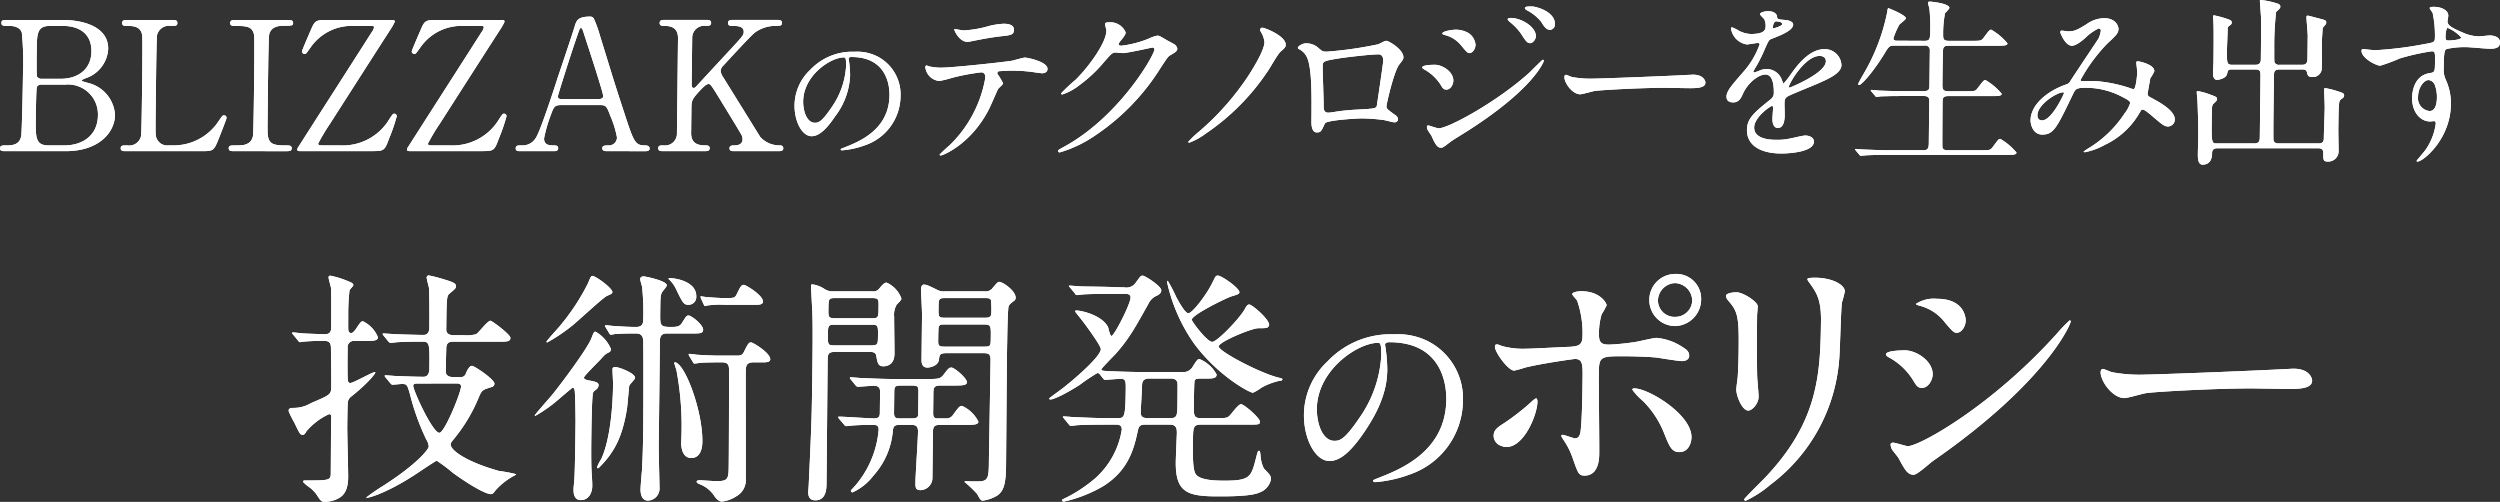 <svg xmlns="http://www.w3.org/2000/svg" width="361.216" height="72.51" viewBox="0 0 361.216 72.51">
  <rect x="0" y="0" width="361.216" height="72.51" fill="#333333" stroke="none"/>
  <g id="title" transform="translate(778.624 1655.068)">
    <g id="グループ_584" data-name="グループ 584">
      <g id="グループ_582" data-name="グループ 582">
        <path id="パス_3427" data-name="パス 3427" d="M-727.412-1605.81a.893.893,0,0,0-.983.972c-.039,3.455-.01,4.1.02,4.643.033.252.1.468.354.468.468,0,3.186-1.584,3.582-1.584.324,0-1.135,1.728-3.423,3.528a1.226,1.226,0,0,0-.517,1.08c-.041.468-.064,2.519-.071,3.131-.014,1.188.143,6.406.131,7.487-.027,2.339-1,2.915-1.981,3.275a4.178,4.178,0,0,1-1.334.252c-.468,0-.648-.072-1.142-.9a4.8,4.8,0,0,0-1.424-1.4c-.108-.108-.643-.5-.641-.648s.289-.144.362-.144c3.275,0,3.635,0,3.647-.971.013-1.152.033-6.191.045-7.235.051-1.26.052-1.368-.309-1.368a9.533,9.533,0,0,0-3.266,2.484c-.149.288-.294.5-.51.5-.36,0-.4-.036-1.239-1.8a12.294,12.294,0,0,1-.776-1.548c0-.036-.035-.072-.034-.143,0-.289.257-.4.581-.4a4.891,4.891,0,0,0,2.635-.684c2.677-1.152,2.93-1.224,2.941-2.3.022-1.908-.029-3.816-.043-5.723-.026-.792-.348-.972-.961-.972a27.31,27.31,0,0,0-2.988.108c-.072,0-.432.072-.505.072-.144,0-.215-.108-.321-.252l-.675-.827c-.07-.108-.178-.181-.177-.216,0-.073.073-.109.145-.109.252,0,1.366.144,1.582.144.5.036,2.662.108,3.022.108.792,0,.9-.431.912-1.008.008-.827.017-4.678-.009-5.542,0-.252-.38-1.44-.377-1.692a.274.274,0,0,1,.254-.216,13.7,13.7,0,0,1,3.12,1.044c.178.144.213.216.212.324,0,.144-.511.612-.549.756a29.868,29.868,0,0,0-.185,3.671c0,.36-.02,1.836.013,2.088.034.18.1.4.391.4.144,0,.324,0,.8-.72s.66-.972.912-.972a4.362,4.362,0,0,1,2.169,2.3c-.006.54-.654.54-1.915.54Zm4.512,5.291c-.142-.18-.142-.18-.142-.252s.073-.072.109-.072c.252,0,1.4.108,1.655.108,1.152.036,2.734.108,3.85.108.792,0,.838-.864.841-1.152.04-3.491.045-3.923-.927-3.923-1.116,0-2.484,0-3.6.072-.145,0-1.009.109-1.081.109-.109,0-.18-.073-.323-.217l-.673-.827c-.143-.181-.143-.181-.142-.252s.072-.073.108-.073c.252,0,1.511.108,1.8.108.792.036,3.238.109,3.994.109.828,0,.837-.828.84-1.08.018-1.548.013-4.319-.044-5.687-.032-.216-.344-1.3-.342-1.548,0-.072.111-.288.291-.288a22.631,22.631,0,0,1,2.226.576c1.327.4,1.721.576,1.717.972,0,.288-.076.36-.839,1.008-.509.4-.509.432-.563,5.255-.01.827.853.827,1.069.827h1.44a5.123,5.123,0,0,0,1.8-.144c.361-.179,1.642-1.943,2.074-1.943.216,0,2.893,1.979,2.887,2.483-.006.54-.546.54-1.59.54h-6.587c-.54,0-1.009.036-1.09.864,0,.108-.059,2.088-.074,3.42-.008.683.566.827,1.033.827h1.08a.726.726,0,0,0,.8-.54c.149-.36.48-1.079.876-1.079.323,0,3.254,1.943,3.246,2.591a.529.529,0,0,1-.4.468c-1.372.432-1.408.432-1.889,1.548a23.33,23.33,0,0,1-3.705,6.119c-.256.323-.329.432-.332.648-.009.827,2.24,2.483,6.977,3.815a19.3,19.3,0,0,1,2.478.467c0,.109-.508.325-.616.4a9.89,9.89,0,0,0-2.4,1.98c-.219.324-.367.5-.655.5-.431,0-1.972-.576-5.4-3.023a24.027,24.027,0,0,0-2.392-1.8c-.179,0-3.008,1.943-3.589,2.3-4.1,2.591-6.623,3.2-6.621,3.023a28.067,28.067,0,0,1,2.394-1.656c4.967-3.167,6.648-5.326,6.652-5.722a2.217,2.217,0,0,0-.348-1.008,34.222,34.222,0,0,1-2.373-6.587c-.382-1.3-.416-1.44-1.136-1.44-.216,0-1.226.108-1.37.108-.108,0-.179-.072-.321-.216Zm4.562.864c-.288,0-.577.036-.58.324-.008.684,2.8,6.8,3.774,6.8.756,0,3.126-5.831,3.136-6.7,0-.36-.319-.432-.607-.432Z" fill="#fff"/>
        <path id="パス_3428" data-name="パス 3428" d="M-693.456-1600.087c.933.18,1.328.288,1.324.684a.94.94,0,0,1-.4.648c-.327.252-.363.324-.4.432-.184.4-.248,5.975-.258,6.91-.035,3.132.023,4.355.086,5.184.031.4.06,1.007.056,1.4-.01.972-.527,2.016-1.643,2.016-1.08,0-1.067-1.152-1.062-1.62,0-.216.123-1.3.126-1.548.088-1.476.145-6.478.164-8.206,0-.108-.029-3.707-.129-4.5-.034-.108-.1-.36-.284-.36-.107,0-2.034,1.692-2.433,2.016a19.837,19.837,0,0,1-2.976,2.051c-.072,0-.071-.036-.071-.072,0-.108,2.044-2.411,2.408-2.843,1.424-1.728,5.224-6.839,5.781-8.315.334-.863.371-.936.587-.936a5.27,5.27,0,0,1,2.239,2.52c0,.324-.22.432-.51.576s-.363.215-1.091,1.007c-2.113,2.16-2.331,2.412-2.3,2.592C-694.175-1600.231-693.744-1600.123-693.456-1600.087Zm3.311-12.777c0,.216-.183.288-.762.54-.614.252-4.471,3.923-5.379,4.571a24.506,24.506,0,0,1-3.264,2.159c-.036,0-.108,0-.106-.108,0-.144,1.641-1.907,1.9-2.232a31.547,31.547,0,0,0,4.1-6.226c.3-.72.408-1.044.624-1.044C-692.565-1615.2-690.139-1613.44-690.145-1612.864Zm-2.23,25.339a6.643,6.643,0,0,1,.626-1.224c1.439-3.131,1.68-8.494,1.706-10.834,0-.324-.087-1.8-.084-2.124,0-.251.148-.324.4-.324.577,0,2.871.9,2.863,1.548,0,.216-.767.936-.841,1.152-.038.144-.247,2.736-.325,3.276-.658,4.1-1.8,6.3-3.984,8.493-.145.145-.181.145-.253.145A.114.114,0,0,1-692.375-1587.525Zm1.272-20.228c-.106-.181-.106-.181-.1-.252,0-.037.037-.072.109-.072.18,0,.971.108,1.151.108.971.072,2.266.144,3.2.144.432,0,1.045-.072,1.055-.972a34.878,34.878,0,0,0-.162-4.823c-.034-.18-.277-.936-.275-1.116,0-.324.329-.4.509-.4.143,0,3.341.612,3.333,1.3,0,.18-.549.792-.623.9-.293.468-.3.72-.323,3.131-.02,1.763-.023,1.98,1.561,1.98.756,0,1.225-.036,1.554-.54.624-1.008.7-1.116.984-1.116.4,0,2.11,1.332,2.1,2.052-.007.539-.475.539-1.447.539h-3.671c-.577,0-1.117.073-1.128,1.08l-.17,15.045c-.012.973.115,5.759.111,6.119a1.746,1.746,0,0,1-1.678,1.908c-.9,0-1.069-1.008-1.062-1.62.005-.432.172-2.412.213-2.808.048-1.115.134-2.447.175-5.938.024-2.2.049-10.8,0-12.706-.025-1.007-.637-1.08-1.105-1.08-1.476,0-2.3.036-2.808.073-.179,0-.614.108-.757.108-.109,0-.143-.073-.249-.216Zm13.082-4.5a1.121,1.121,0,0,1-1.13,1.223c-.684,0-.825-.252-1.879-2.447a4.807,4.807,0,0,0-.852-1.152c-.07-.072-.142-.072-.141-.18,0-.072.108-.072.216-.072C-681.123-1614.88-678-1614.448-678.021-1612.252Zm.878,20.983c0,.4-.026,2.376-1.61,2.376-1.187,0-1.461-1.332-1.45-2.268a43.368,43.368,0,0,0-.675-10.366c-.034-.18-.313-.935-.311-1.079,0-.073.037-.144.144-.108C-679.572-1602.354-677.093-1595.624-677.143-1591.269Zm7.437-11.445c-.936,0-1.155.36-1.165,1.187-.025,2.232.031,13.138,0,15.586a2.672,2.672,0,0,1-1.325,2.555,4.841,4.841,0,0,1-2.133.792c-.432,0-.787-.432-1-.684a4.392,4.392,0,0,0-2.319-1.872c-.035-.036-.322-.143-.32-.324s.362-.215.435-.215c.036,0,2.05.144,2.445.144,1.729,0,1.732-.361,1.756-2.448.029-2.555.045-10.294.044-13.39.01-.9-.058-1.331-1.066-1.331-.755,0-2.123,0-3.168.071a6.188,6.188,0,0,1-.756.108c-.109,0-.144-.071-.249-.252l-.5-.827c-.07-.144-.106-.18-.105-.217a.116.116,0,0,1,.109-.107,8.516,8.516,0,0,1,.935.107c.18.037,2.338.144,3.273.144h2.484c.648,0,.936,0,1.194-.539.516-1.008.663-1.368,1.024-1.368.288,0,2.791,1.512,2.78,2.448-.005.432-.617.432-1.157.432Zm-4.226-8.315a12.407,12.407,0,0,0-2.268.072c-.109,0-.505.108-.577.108s-.107-.072-.177-.252l-.387-.828a2.159,2.159,0,0,1-.068-.251c0-.036,0-.072.071-.072.109,0,.684.107.791.107.936.073,1.8.145,2.735.145,1.188,0,1.368,0,1.625-.541.516-1.043.665-1.367,1.024-1.367.324,0,2.79,1.512,2.78,2.411-.006.468-.617.468-1.157.468Z" fill="#fff"/>
        <path id="パス_3429" data-name="パス 3429" d="M-652.595-1612.972a1.07,1.07,0,0,0,1.012-.4c.219-.252.658-.864,1.054-.864a3.989,3.989,0,0,1,2.134,2.267c0,.216-.039.288-.658.9a2.879,2.879,0,0,0-.38,1.764c-.007.756.057,4.5.047,5.363-.019,1.763-1.352,1.8-1.6,1.8-.756,0-.858-.5-1.026-1.511-.1-.576-.6-.576-1.146-.576H-657.8c-1.224,0-1.227.288-1.24,1.4-.055,4.9-.107,12.741-.163,17.636-.008.684-.027,2.412-1.611,2.412-1.044,0-1.035-.9-1.03-1.26,0-.108.083-.972.088-1.4.428-9.178.435-9.79.53-18.176.048-4.32-.007-5.723-.034-6.587-.032-.4-.178-3.311-.177-3.419,0-.144,0-.36.147-.36a4.154,4.154,0,0,1,1.757.648,2.1,2.1,0,0,0,1.364.36Zm-5.454,4.823c-.935,0-.937.18-.951,1.4-.017,1.44-.019,1.584.917,1.584h5.363c.937,0,.94-.215.952-1.332.017-1.511.019-1.655-.918-1.655Zm5.338-.936c1.009,0,1.01-.072,1.027-1.656.013-1.116.015-1.259-.994-1.259H-657.9c-1.008,0-1.009.071-1.028,1.655-.012,1.08-.014,1.26.994,1.26Zm10.293,9.718c-.936,0-1.332,0-1.343.972l-.033,2.951c-.005.4.026.828.566.828h1.26a1.119,1.119,0,0,0,1.087-.576c.84-1.115.913-1.224,1.274-1.224a4.93,4.93,0,0,1,2.349,2.268c-.006.468-.762.468-1.913.468h-3.491c-.828,0-1.153.108-1.163,1.008l-.075,6.622a1.776,1.776,0,0,1-1.712,1.8c-.756,0-.751-.432-.742-1.188.011-1.043.356-6.118.369-7.27.01-.936-.457-.972-1.141-.972h-1.26c-.864,0-1.152.036-1.233.864a11.075,11.075,0,0,1-2.81,6.479,7.988,7.988,0,0,1-3.014,2.411.264.264,0,0,1-.249-.216c0-.072.074-.144.546-.648a14.264,14.264,0,0,0,3.477-8.206c.006-.5-.244-.684-.712-.684-.505,0-2.124,0-3.205.108-.108,0-.648.072-.757.072-.143,0-.215-.072-.321-.216l-.711-.828c-.142-.18-.142-.18-.141-.252s.073-.072.145-.072c.72,0,4.28.252,5.072.252.576,0,.795-.216.8-.792l.034-2.987c.005-.468-.061-.936-.925-.936-.324,0-2.053.144-2.3.144-.109,0-.18-.072-.322-.216l-.674-.828c-.143-.18-.143-.18-.142-.252s.073-.072.109-.072c.252,0,1.331.108,1.583.108,1.043.036,2.913.144,4.965.144h4.536c1.548,0,1.871-.036,2.311-.576.73-.972.839-1.079,1.163-1.079.468,0,2.25,1.547,2.244,2.123-.006.468-.762.468-1.913.468Zm-4.7,4.751c.719,0,1.08,0,1.157-.5l.036-3.2c.012-1.008-.1-1.044-1.14-1.044h-1.187c-.9,0-1.152,0-1.162.864l-.034,3.023c-.01.864.278.864,1.142.864Zm10.755-18.356a1.261,1.261,0,0,0,1.229-.576c.438-.5.657-.792.874-.792.54,0,2.4,1.3,2.385,2.3a.5.5,0,0,1-.185.4c-.617.468-.725.576-.838.864-.111.36-.184,3.672-.2,5.147-.065,2.556-.134,15.117-.167,17.961-.028,2.483-.33,3.671-1.417,4.283a5.432,5.432,0,0,1-1.915.648c-.288,0-.359-.072-.852-.972a18.516,18.516,0,0,0-1.817-1.728c0-.107.217-.107.289-.107.4.035,1.044.035,1.44.035,1.548,0,1.765-.216,1.792-2.555.024-2.123.216-12.634.242-15.009.011-.936-.385-.972-1.177-.972h-5.076c-1.079,0-1.117.215-1.2.936-.119.971-1.417,1.152-1.634,1.152-.432,0-.9-.145-.886-1.152l.073-6.443c.006-.576-.144-3.2-.137-3.815,0-.144.078-.576.4-.576.4,0,.682.144,1.864.72a1.915,1.915,0,0,0,1.113.252Zm-5.6,4.786c-.72,0-.972,0-1.048.469-.038.144-.056,1.727-.058,1.944-.009.791.279.791,1.07.791h5.472c1.044,0,1.044-.036,1.059-1.368.019-1.655.021-1.836-1.023-1.836Zm.009-3.814c-1.044,0-1.045.071-1.062,1.475-.014,1.3-.014,1.368,1.03,1.368h5.543c.54,0,1.043,0,1.05-.648a12.632,12.632,0,0,0-.05-1.872c-.1-.323-.428-.323-.968-.323Z" fill="#fff"/>
        <path id="パス_3430" data-name="パス 3430" d="M-619.718-1600.987a.393.393,0,0,0-.358-.18,27.065,27.065,0,0,0-2.575,1.728c-2.684,1.692-3.912,2.088-4.163,2.088-.144,0-.216-.036-.214-.144,0-.072,1.85-1.368,2.178-1.656,1.6-1.26,5.269-4.428,5.281-5.471.006-.5-2.085-3.347-2.725-4.175-.248-.324-.78-.972-.993-1.26,0-.144.11-.144.218-.144.756,0,3.735.72,4.544,2.411.07.181.273,1.26.489,1.26.4,0,2.753-4.607,2.763-5.542.006-.54-.5-.54-.894-.54h-1.548c-1.044,0-2.807,0-4.248.071-.108,0-.973.109-1.045.109-.143,0-.216-.072-.322-.252l-.674-.828c-.142-.144-.178-.18-.177-.216,0-.072.072-.072.144-.072.216,0,1.331.108,1.583.108,1.044.036,2.88.036,4.931.108l1.33.036a1.634,1.634,0,0,0,1.7-.72c.657-.9.694-.972.982-.972.324,0,2.684,1.512,2.676,2.124,0,.36-.259.575-.62.756a2.351,2.351,0,0,0-1.237,1.187c-1.874,3.348-2.794,5.075-4.835,7.342-.328.325-1.966,2.017-1.968,2.124,0,.216.357.216.825.252,1.44.072,3.851.144,5.218.144h5.615a1.565,1.565,0,0,0,1.594-.864c.586-.9.659-1.008.946-1.008a4.957,4.957,0,0,1,2.46,2.232c-.007.576-.655.576-1.447.576-1.44,0-1.619,0-1.732.324-.074.18-.106,3.024-.111,3.456-.018,1.547-.021,1.943,1.022,1.943h1.945c1.584,0,1.763,0,2.126-.288.254-.216,1.315-1.727,1.712-1.727.467,0,2.749,2.015,2.743,2.519-.005.432-.185.432-1.769.432h-6.731c-1.151,0-1.155.36-1.179,2.412-.022,1.979-.044,3.887.343,4.642.528,1.044,3.12,1.044,4.344,1.044,3.491,0,3.715-.611,4.315-2.843.339-1.331.377-1.476.521-1.476.18,0,.178.145.244.685a4.7,4.7,0,0,0,.482,1.871c.819.863,1.032,1.044,1.027,1.548a2.569,2.569,0,0,1-1.713,1.943c-1.194.54-4.362.54-5.946.54-4.391,0-6.149-.54-6.1-4.967.008-.683.153-3.923.156-4.175.007-.612-.059-1.224-.994-1.224H-613c-.684,0-1.045.036-1.2.792-.532,2.411-1.218,5.722-5.024,8.1a19.847,19.847,0,0,1-5.677,2.232c-.143,0-.287-.072-.286-.18s.075-.144.69-.432a20.933,20.933,0,0,0,4.135-2.772,11.891,11.891,0,0,0,3.822-7.018c.009-.72-.531-.72-.892-.72h-1.151c-1.008,0-2.808,0-4.248.072-.109,0-.974.108-1.045.108-.145,0-.216-.072-.322-.216l-.674-.828c-.143-.18-.179-.216-.178-.252,0-.072.073-.072.146-.072.215,0,1.329.108,1.581.108,1.044.036,2.878.144,4.93.144h1.189c1.043,0,1.187-.036,1.233-4.1.013-1.152.018-1.584-.7-1.584-.324,0-2.017.144-2.269.144-.144,0-.215-.072-.322-.216Zm10.188,6.335c1.008,0,1.011-.4,1.032-2.231.005-.432.03-2.664,0-2.88-.139-.5-.5-.612-1.037-.612h-3.024c-.936,0-1.049.5-1.055,1.044-.007.612-.182,3.276-.188,3.815-.006.468.1.864,1,.864Zm12.744-12.994c-1.008,0-5.745,1.98-5.752,2.628-.009.72,5.9,3.815,8.588,4.5.466.108.61.144.609.252,0,.216-.291.216-.4.216a9.454,9.454,0,0,0-2.64,1.008,6.547,6.547,0,0,1-1.2.72c-.54,0-5.155-2.52-8.558-7.163a24.594,24.594,0,0,1-3.86-8.818c0-.072,0-.18.11-.18a20.8,20.8,0,0,1,1.2,2.3c.353.647,1.269,2.375,1.773,2.375.54,0,2.585-2.591,3.47-4.427.479-.972.479-1.008.8-1.008.539,0,3.111,1.8,3.1,2.412,0,.252-.4.36-1.122.576-.651.18-5.753,2.663-5.762,3.383,0,.252,2.2,3.2,2.951,3.2.721,0,3.962-3.383,4.7-4.715.22-.4.369-.684.657-.684.431,0,3.176,2.376,2.843,3.06C-595.454-1607.646-595.634-1607.646-596.786-1607.646Z" fill="#fff"/>
        <path id="パス_3431" data-name="パス 3431" d="M-578.5-1605.2c0,.09.058.21.057.329a22.954,22.954,0,0,1,.262,3.24c-.022,2.01-.5,4.8-3.188,8.789-2.442,3.66-3.98,4.38-5.18,4.38-1.98,0-3.715-3.09-3.674-6.75a10.689,10.689,0,0,1,3.417-7.649,12.541,12.541,0,0,1,9.614-3.9,9.705,9.705,0,0,1,4.819.96,9.279,9.279,0,0,1,5.121,8.729,11.344,11.344,0,0,1-7.68,10.558,18.559,18.559,0,0,1-4.993,1.11c-.12,0-.3-.03-.3-.21,0-.09.062-.119.816-.42,3.133-1.23,9.672-3.809,9.756-11.278.013-1.17-.026-8.31-8.215-8.31C-578.469-1605.62-578.5-1605.379-578.5-1605.2Zm-9.854,9.209c-.022,1.949.728,4.619,2.558,4.619.87,0,1.594-.36,3.7-3.48a17.317,17.317,0,0,0,3.038-8.729c.021-1.8-.1-1.949-.487-1.949C-582.4-1605.529-588.294-1601.66-588.358-1595.99Z" fill="#fff"/>
        <path id="パス_3432" data-name="パス 3432" d="M-562.814-1592.085c.007-.742.364-1.131,1.5-1.833a33.951,33.951,0,0,0,3.857-3c.2-.195.631-.585.787-.585s.19.351.189.468c-.021,1.832-1.908,6.552-4.481,6.552a1.867,1.867,0,0,1-.739-.157A1.546,1.546,0,0,1-562.814-1592.085Zm15.259,2.574c-.007.585-.036,3.158-2.1,3.158-.858,0-.933-.234-1.727-2.495a10.9,10.9,0,0,0-1.412-2.77c-.151-.273-.228-.35-.227-.467a.145.145,0,0,1,.158-.157c.272,0,1.553.508,1.827.508.507,0,.706-.43.791-1.054.216-1.833.26-5.732.284-7.838.021-1.873-.049-2.574-1.1-2.574-.235,0-4.922.663-7.231,1.248a11.815,11.815,0,0,1-1.564.429c-.859,0-2.779-2.652-2.77-3.432,0-.2.043-.351.277-.351.157,0,.235.039.739.234a11.489,11.489,0,0,0,3.467.39c.9,0,5.111-.234,6.282-.273,1.483-.078,1.876-.351,1.89-1.638a14.189,14.189,0,0,0-.761-4.992c-.077-.2-.733-.819-.731-1.014,0-.117.434-.39,1.331-.39,2.691,0,3.647,1.716,3.644,2.028a8.411,8.411,0,0,1-.717,1.287,9.735,9.735,0,0,0-.386,3c-.013,1.209.492,1.4,1.506,1.4a34.735,34.735,0,0,0,3.787-.39c.508-.078,2.581-.585,3.01-.585a8.116,8.116,0,0,1,3.768,1.326c.425.273.968.585.961,1.248-.009.741-.867.78-1.023.78-.585,0-3.115-.429-3.66-.508-1.481-.155-4.327-.194-4.64-.194-3.353,0-3.705,0-3.73,2.223C-547.637-1599.495-547.536-1591.188-547.555-1589.511Zm9.432-2.808a13.673,13.673,0,0,0-3.106-4.8,8.88,8.88,0,0,1-1.542-1.638c0-.195.2-.195.276-.195,2.067,0,8.3,3.782,8.267,7.058-.01.9-.494,2.184-1.779,2.145C-537.1-1589.746-537.44-1590.643-538.123-1592.319Zm5.29-19.461a3.857,3.857,0,0,1-3.748,3.822,3.754,3.754,0,0,1-3.74-3.783,3.752,3.752,0,0,1,3.825-3.744A3.576,3.576,0,0,1-532.833-1611.78Zm-6.241.117a2.394,2.394,0,0,0,2.508,2.379,2.436,2.436,0,0,0,2.445-2.379,2.579,2.579,0,0,0-2.468-2.5A2.573,2.573,0,0,0-539.074-1611.663Z" fill="#fff"/>
        <path id="パス_3433" data-name="パス 3433" d="M-527.713-1612.833c.936,0,3.066,1.365,3.059,2.028,0,.2-.091,1.092-.093,1.287-.052,4.524-.013,8.034.016,8.97.033.468.206,2.418.2,2.808-.011,1.014-.919,1.989-1.5,1.989-.859,0-1.732-2.067-1.72-3.081,0-.312.213-1.638.217-1.95.1-1.755.115-3.276.123-3.978.049-4.368-.135-5.265-1.328-6.669-.309-.351-.5-.585-.5-.9C-529.237-1612.6-528.61-1612.833-527.713-1612.833Zm10.738-1.092c-.462-.624-.5-.7-.5-.78,0-.117,0-.234,1.134-.234,2.34,0,4.278.975,4.268,1.989a15.552,15.552,0,0,1-.409,1.56c-.167,1.053-.272,6.9-.405,8.267a24.981,24.981,0,0,1-9.955,18.1,15.788,15.788,0,0,1-3.537,2.3c-.156,0-.232-.078-.23-.194,0-.157,2.564-2.653,3.038-3.16,7.618-8.034,7.967-14.819,8.055-22.619C-515.479-1611.741-516.17-1612.755-516.975-1613.925Z" fill="#fff"/>
        <path id="パス_3434" data-name="パス 3434" d="M-499.376-1600.978c-.009.781-.607,1.951-1.544,1.951-.585,0-.776-.234-1.351-1.209a9.312,9.312,0,0,0-3.512-3.238c-.116-.077-.349-.234-.347-.389.007-.546,2.23-.585,2.736-.585C-501.716-1604.448-499.354-1602.888-499.376-1600.978Zm-4.934,12.091c-.115-.2-.807-1.014-.922-1.209a1.643,1.643,0,0,1-.227-.741c0-.157.121-.273.355-.273.351,0,1.828.506,2.139.506,1.678,0,12.235-5.849,21.676-16.418a18.952,18.952,0,0,1,1.7-1.755.142.142,0,0,1,.155.156c-.005.429-3.531,8.775-19.806,20.085-.472.312-2.363,2.066-2.87,2.066C-502.973-1586.47-503.355-1587.094-504.31-1588.887Zm9.7-19.851c-.011.9-.645,1.755-1.269,1.755-.429,0-.622-.156-2.006-1.833a6.7,6.7,0,0,0-3.331-2.067c-.156-.039-.584-.156-.582-.273a4.683,4.683,0,0,1,3.011-.741C-494.573-1611.9-494.607-1608.855-494.608-1608.738Z" fill="#fff"/>
        <path id="パス_3435" data-name="パス 3435" d="M-448.12-1601.757c.234,0,.663-.039.858-.039,2.379,0,2.714,1.442,2.71,1.716-.011,1.092-1.612,1.209-3.251,1.209-.9,0-4.8-.078-5.576-.078-5.382,0-14.318.507-15.257.7-.469.078-2.582.7-3.05.7-1.677,0-3.444-2.418-3.429-3.744,0-.234.123-.468.318-.468s1.126.429,1.32.468a21.184,21.184,0,0,0,4.754.351C-467.436-1600.938-453.818-1601.445-448.12-1601.757Z" fill="#fff"/>
      </g>
      <g id="グループ_583" data-name="グループ 583">
        <path id="パス_3436" data-name="パス 3436" d="M-727.412-1605.81a.893.893,0,0,0-.983.972c-.039,3.455-.01,4.1.02,4.643.033.252.1.468.354.468.468,0,3.186-1.584,3.582-1.584.324,0-1.135,1.728-3.423,3.528a1.226,1.226,0,0,0-.517,1.08c-.041.468-.064,2.519-.071,3.131-.014,1.188.143,6.406.131,7.487-.027,2.339-1,2.915-1.981,3.275a4.178,4.178,0,0,1-1.334.252c-.468,0-.648-.072-1.142-.9a4.8,4.8,0,0,0-1.424-1.4c-.108-.108-.643-.5-.641-.648s.289-.144.362-.144c3.275,0,3.635,0,3.647-.971.013-1.152.033-6.191.045-7.235.051-1.26.052-1.368-.309-1.368a9.533,9.533,0,0,0-3.266,2.484c-.149.288-.294.5-.51.5-.36,0-.4-.036-1.239-1.8a12.294,12.294,0,0,1-.776-1.548c0-.036-.035-.072-.034-.143,0-.289.257-.4.581-.4a4.891,4.891,0,0,0,2.635-.684c2.677-1.152,2.93-1.224,2.941-2.3.022-1.908-.029-3.816-.043-5.723-.026-.792-.348-.972-.961-.972a27.31,27.31,0,0,0-2.988.108c-.072,0-.432.072-.505.072-.144,0-.215-.108-.321-.252l-.675-.827c-.07-.108-.178-.181-.177-.216,0-.073.073-.109.145-.109.252,0,1.366.144,1.582.144.5.036,2.662.108,3.022.108.792,0,.9-.431.912-1.008.008-.827.017-4.678-.009-5.542,0-.252-.38-1.44-.377-1.692a.274.274,0,0,1,.254-.216,13.7,13.7,0,0,1,3.12,1.044c.178.144.213.216.212.324,0,.144-.511.612-.549.756a29.868,29.868,0,0,0-.185,3.671c0,.36-.02,1.836.013,2.088.034.18.1.4.391.4.144,0,.324,0,.8-.72s.66-.972.912-.972a4.362,4.362,0,0,1,2.169,2.3c-.006.54-.654.54-1.915.54Zm4.512,5.291c-.142-.18-.142-.18-.142-.252s.073-.072.109-.072c.252,0,1.4.108,1.655.108,1.152.036,2.734.108,3.85.108.792,0,.838-.864.841-1.152.04-3.491.045-3.923-.927-3.923-1.116,0-2.484,0-3.6.072-.145,0-1.009.109-1.081.109-.109,0-.18-.073-.323-.217l-.673-.827c-.143-.181-.143-.181-.142-.252s.072-.073.108-.073c.252,0,1.511.108,1.8.108.792.036,3.238.109,3.994.109.828,0,.837-.828.84-1.08.018-1.548.013-4.319-.044-5.687-.032-.216-.344-1.3-.342-1.548,0-.072.111-.288.291-.288a22.631,22.631,0,0,1,2.226.576c1.327.4,1.721.576,1.717.972,0,.288-.076.36-.839,1.008-.509.4-.509.432-.563,5.255-.01.827.853.827,1.069.827h1.44a5.123,5.123,0,0,0,1.8-.144c.361-.179,1.642-1.943,2.074-1.943.216,0,2.893,1.979,2.887,2.483-.006.54-.546.54-1.59.54h-6.587c-.54,0-1.009.036-1.09.864,0,.108-.059,2.088-.074,3.42-.008.683.566.827,1.033.827h1.08a.726.726,0,0,0,.8-.54c.149-.36.48-1.079.876-1.079.323,0,3.254,1.943,3.246,2.591a.529.529,0,0,1-.4.468c-1.372.432-1.408.432-1.889,1.548a23.33,23.33,0,0,1-3.705,6.119c-.256.323-.329.432-.332.648-.009.827,2.24,2.483,6.977,3.815a19.3,19.3,0,0,1,2.478.467c0,.109-.508.325-.616.4a9.89,9.89,0,0,0-2.4,1.98c-.219.324-.367.5-.655.5-.431,0-1.972-.576-5.4-3.023a24.027,24.027,0,0,0-2.392-1.8c-.179,0-3.008,1.943-3.589,2.3-4.1,2.591-6.623,3.2-6.621,3.023a28.067,28.067,0,0,1,2.394-1.656c4.967-3.167,6.648-5.326,6.652-5.722a2.217,2.217,0,0,0-.348-1.008,34.222,34.222,0,0,1-2.373-6.587c-.382-1.3-.416-1.44-1.136-1.44-.216,0-1.226.108-1.37.108-.108,0-.179-.072-.321-.216Zm4.562.864c-.288,0-.577.036-.58.324-.008.684,2.8,6.8,3.774,6.8.756,0,3.126-5.831,3.136-6.7,0-.36-.319-.432-.607-.432Z" fill="#fff"/>
        <path id="パス_3437" data-name="パス 3437" d="M-693.456-1600.087c.933.18,1.328.288,1.324.684a.94.94,0,0,1-.4.648c-.327.252-.363.324-.4.432-.184.4-.248,5.975-.258,6.91-.035,3.132.023,4.355.086,5.184.031.4.06,1.007.056,1.4-.01.972-.527,2.016-1.643,2.016-1.08,0-1.067-1.152-1.062-1.62,0-.216.123-1.3.126-1.548.088-1.476.145-6.478.164-8.206,0-.108-.029-3.707-.129-4.5-.034-.108-.1-.36-.284-.36-.107,0-2.034,1.692-2.433,2.016a19.837,19.837,0,0,1-2.976,2.051c-.072,0-.071-.036-.071-.072,0-.108,2.044-2.411,2.408-2.843,1.424-1.728,5.224-6.839,5.781-8.315.334-.863.371-.936.587-.936a5.27,5.27,0,0,1,2.239,2.52c0,.324-.22.432-.51.576s-.363.215-1.091,1.007c-2.113,2.16-2.331,2.412-2.3,2.592C-694.175-1600.231-693.744-1600.123-693.456-1600.087Zm3.311-12.777c0,.216-.183.288-.762.54-.614.252-4.471,3.923-5.379,4.571a24.506,24.506,0,0,1-3.264,2.159c-.036,0-.108,0-.106-.108,0-.144,1.641-1.907,1.9-2.232a31.547,31.547,0,0,0,4.1-6.226c.3-.72.408-1.044.624-1.044C-692.565-1615.2-690.139-1613.44-690.145-1612.864Zm-2.23,25.339a6.643,6.643,0,0,1,.626-1.224c1.439-3.131,1.68-8.494,1.706-10.834,0-.324-.087-1.8-.084-2.124,0-.251.148-.324.4-.324.577,0,2.871.9,2.863,1.548,0,.216-.767.936-.841,1.152-.038.144-.247,2.736-.325,3.276-.658,4.1-1.8,6.3-3.984,8.493-.145.145-.181.145-.253.145A.114.114,0,0,1-692.375-1587.525Zm1.272-20.228c-.106-.181-.106-.181-.1-.252,0-.037.037-.072.109-.072.18,0,.971.108,1.151.108.971.072,2.266.144,3.2.144.432,0,1.045-.072,1.055-.972a34.878,34.878,0,0,0-.162-4.823c-.034-.18-.277-.936-.275-1.116,0-.324.329-.4.509-.4.143,0,3.341.612,3.333,1.3,0,.18-.549.792-.623.9-.293.468-.3.72-.323,3.131-.02,1.763-.023,1.98,1.561,1.98.756,0,1.225-.036,1.554-.54.624-1.008.7-1.116.984-1.116.4,0,2.11,1.332,2.1,2.052-.007.539-.475.539-1.447.539h-3.671c-.577,0-1.117.073-1.128,1.08l-.17,15.045c-.012.973.115,5.759.111,6.119a1.746,1.746,0,0,1-1.678,1.908c-.9,0-1.069-1.008-1.062-1.62.005-.432.172-2.412.213-2.808.048-1.115.134-2.447.175-5.938.024-2.2.049-10.8,0-12.706-.025-1.007-.637-1.08-1.105-1.08-1.476,0-2.3.036-2.808.073-.179,0-.614.108-.757.108-.109,0-.143-.073-.249-.216Zm13.082-4.5a1.121,1.121,0,0,1-1.13,1.223c-.684,0-.825-.252-1.879-2.447a4.807,4.807,0,0,0-.852-1.152c-.07-.072-.142-.072-.141-.18,0-.072.108-.072.216-.072C-681.123-1614.88-678-1614.448-678.021-1612.252Zm.878,20.983c0,.4-.026,2.376-1.61,2.376-1.187,0-1.461-1.332-1.45-2.268a43.368,43.368,0,0,0-.675-10.366c-.034-.18-.313-.935-.311-1.079,0-.073.037-.144.144-.108C-679.572-1602.354-677.093-1595.624-677.143-1591.269Zm7.437-11.445c-.936,0-1.155.36-1.165,1.187-.025,2.232.031,13.138,0,15.586a2.672,2.672,0,0,1-1.325,2.555,4.841,4.841,0,0,1-2.133.792c-.432,0-.787-.432-1-.684a4.392,4.392,0,0,0-2.319-1.872c-.035-.036-.322-.143-.32-.324s.362-.215.435-.215c.036,0,2.05.144,2.445.144,1.729,0,1.732-.361,1.756-2.448.029-2.555.045-10.294.044-13.39.01-.9-.058-1.331-1.066-1.331-.755,0-2.123,0-3.168.071a6.188,6.188,0,0,1-.756.108c-.109,0-.144-.071-.249-.252l-.5-.827c-.07-.144-.106-.18-.105-.217a.116.116,0,0,1,.109-.107,8.516,8.516,0,0,1,.935.107c.18.037,2.338.144,3.273.144h2.484c.648,0,.936,0,1.194-.539.516-1.008.663-1.368,1.024-1.368.288,0,2.791,1.512,2.78,2.448-.005.432-.617.432-1.157.432Zm-4.226-8.315a12.407,12.407,0,0,0-2.268.072c-.109,0-.505.108-.577.108s-.107-.072-.177-.252l-.387-.828a2.159,2.159,0,0,1-.068-.251c0-.036,0-.072.071-.072.109,0,.684.107.791.107.936.073,1.8.145,2.735.145,1.188,0,1.368,0,1.625-.541.516-1.043.665-1.367,1.024-1.367.324,0,2.79,1.512,2.78,2.411-.006.468-.617.468-1.157.468Z" fill="#fff"/>
        <path id="パス_3438" data-name="パス 3438" d="M-652.595-1612.972a1.07,1.07,0,0,0,1.012-.4c.219-.252.658-.864,1.054-.864a3.989,3.989,0,0,1,2.134,2.267c0,.216-.039.288-.658.9a2.879,2.879,0,0,0-.38,1.764c-.007.756.057,4.5.047,5.363-.019,1.763-1.352,1.8-1.6,1.8-.756,0-.858-.5-1.026-1.511-.1-.576-.6-.576-1.146-.576H-657.8c-1.224,0-1.227.288-1.24,1.4-.055,4.9-.107,12.741-.163,17.636-.008.684-.027,2.412-1.611,2.412-1.044,0-1.035-.9-1.03-1.26,0-.108.083-.972.088-1.4.428-9.178.435-9.79.53-18.176.048-4.32-.007-5.723-.034-6.587-.032-.4-.178-3.311-.177-3.419,0-.144,0-.36.147-.36a4.154,4.154,0,0,1,1.757.648,2.1,2.1,0,0,0,1.364.36Zm-5.454,4.823c-.935,0-.937.18-.951,1.4-.017,1.44-.019,1.584.917,1.584h5.363c.937,0,.94-.215.952-1.332.017-1.511.019-1.655-.918-1.655Zm5.338-.936c1.009,0,1.01-.072,1.027-1.656.013-1.116.015-1.259-.994-1.259H-657.9c-1.008,0-1.009.071-1.028,1.655-.012,1.08-.014,1.26.994,1.26Zm10.293,9.718c-.936,0-1.332,0-1.343.972l-.033,2.951c-.005.4.026.828.566.828h1.26a1.119,1.119,0,0,0,1.087-.576c.84-1.115.913-1.224,1.274-1.224a4.93,4.93,0,0,1,2.349,2.268c-.006.468-.762.468-1.913.468h-3.491c-.828,0-1.153.108-1.163,1.008l-.075,6.622a1.776,1.776,0,0,1-1.712,1.8c-.756,0-.751-.432-.742-1.188.011-1.043.356-6.118.369-7.27.01-.936-.457-.972-1.141-.972h-1.26c-.864,0-1.152.036-1.233.864a11.075,11.075,0,0,1-2.81,6.479,7.988,7.988,0,0,1-3.014,2.411.264.264,0,0,1-.249-.216c0-.072.074-.144.546-.648a14.264,14.264,0,0,0,3.477-8.206c.006-.5-.244-.684-.712-.684-.505,0-2.124,0-3.205.108-.108,0-.648.072-.757.072-.143,0-.215-.072-.321-.216l-.711-.828c-.142-.18-.142-.18-.141-.252s.073-.072.145-.072c.72,0,4.28.252,5.072.252.576,0,.795-.216.8-.792l.034-2.987c.005-.468-.061-.936-.925-.936-.324,0-2.053.144-2.3.144-.109,0-.18-.072-.322-.216l-.674-.828c-.143-.18-.143-.18-.142-.252s.073-.072.109-.072c.252,0,1.331.108,1.583.108,1.043.036,2.913.144,4.965.144h4.536c1.548,0,1.871-.036,2.311-.576.73-.972.839-1.079,1.163-1.079.468,0,2.25,1.547,2.244,2.123-.006.468-.762.468-1.913.468Zm-4.7,4.751c.719,0,1.08,0,1.157-.5l.036-3.2c.012-1.008-.1-1.044-1.14-1.044h-1.187c-.9,0-1.152,0-1.162.864l-.034,3.023c-.01.864.278.864,1.142.864Zm10.755-18.356a1.261,1.261,0,0,0,1.229-.576c.438-.5.657-.792.874-.792.54,0,2.4,1.3,2.385,2.3a.5.5,0,0,1-.185.4c-.617.468-.725.576-.838.864-.111.36-.184,3.672-.2,5.147-.065,2.556-.134,15.117-.167,17.961-.028,2.483-.33,3.671-1.417,4.283a5.432,5.432,0,0,1-1.915.648c-.288,0-.359-.072-.852-.972a18.516,18.516,0,0,0-1.817-1.728c0-.107.217-.107.289-.107.4.035,1.044.035,1.44.035,1.548,0,1.765-.216,1.792-2.555.024-2.123.216-12.634.242-15.009.011-.936-.385-.972-1.177-.972h-5.076c-1.079,0-1.117.215-1.2.936-.119.971-1.417,1.152-1.634,1.152-.432,0-.9-.145-.886-1.152l.073-6.443c.006-.576-.144-3.2-.137-3.815,0-.144.078-.576.4-.576.4,0,.682.144,1.864.72a1.915,1.915,0,0,0,1.113.252Zm-5.6,4.786c-.72,0-.972,0-1.048.469-.038.144-.056,1.727-.058,1.944-.009.791.279.791,1.07.791h5.472c1.044,0,1.044-.036,1.059-1.368.019-1.655.021-1.836-1.023-1.836Zm.009-3.814c-1.044,0-1.045.071-1.062,1.475-.014,1.3-.014,1.368,1.03,1.368h5.543c.54,0,1.043,0,1.05-.648a12.632,12.632,0,0,0-.05-1.872c-.1-.323-.428-.323-.968-.323Z" fill="#fff"/>
        <path id="パス_3439" data-name="パス 3439" d="M-619.718-1600.987a.393.393,0,0,0-.358-.18,27.065,27.065,0,0,0-2.575,1.728c-2.684,1.692-3.912,2.088-4.163,2.088-.144,0-.216-.036-.214-.144,0-.072,1.85-1.368,2.178-1.656,1.6-1.26,5.269-4.428,5.281-5.471.006-.5-2.085-3.347-2.725-4.175-.248-.324-.78-.972-.993-1.26,0-.144.11-.144.218-.144.756,0,3.735.72,4.544,2.411.07.181.273,1.26.489,1.26.4,0,2.753-4.607,2.763-5.542.006-.54-.5-.54-.894-.54h-1.548c-1.044,0-2.807,0-4.248.071-.108,0-.973.109-1.045.109-.143,0-.216-.072-.322-.252l-.674-.828c-.142-.144-.178-.18-.177-.216,0-.072.072-.072.144-.072.216,0,1.331.108,1.583.108,1.044.036,2.88.036,4.931.108l1.33.036a1.634,1.634,0,0,0,1.7-.72c.657-.9.694-.972.982-.972.324,0,2.684,1.512,2.676,2.124,0,.36-.259.575-.62.756a2.351,2.351,0,0,0-1.237,1.187c-1.874,3.348-2.794,5.075-4.835,7.342-.328.325-1.966,2.017-1.968,2.124,0,.216.357.216.825.252,1.44.072,3.851.144,5.218.144h5.615a1.565,1.565,0,0,0,1.594-.864c.586-.9.659-1.008.946-1.008a4.957,4.957,0,0,1,2.46,2.232c-.007.576-.655.576-1.447.576-1.44,0-1.619,0-1.732.324-.074.18-.106,3.024-.111,3.456-.018,1.547-.021,1.943,1.022,1.943h1.945c1.584,0,1.763,0,2.126-.288.254-.216,1.315-1.727,1.712-1.727.467,0,2.749,2.015,2.743,2.519-.005.432-.185.432-1.769.432h-6.731c-1.151,0-1.155.36-1.179,2.412-.022,1.979-.044,3.887.343,4.642.528,1.044,3.12,1.044,4.344,1.044,3.491,0,3.715-.611,4.315-2.843.339-1.331.377-1.476.521-1.476.18,0,.178.145.244.685a4.7,4.7,0,0,0,.482,1.871c.819.863,1.032,1.044,1.027,1.548a2.569,2.569,0,0,1-1.713,1.943c-1.194.54-4.362.54-5.946.54-4.391,0-6.149-.54-6.1-4.967.008-.683.153-3.923.156-4.175.007-.612-.059-1.224-.994-1.224H-613c-.684,0-1.045.036-1.2.792-.532,2.411-1.218,5.722-5.024,8.1a19.847,19.847,0,0,1-5.677,2.232c-.143,0-.287-.072-.286-.18s.075-.144.69-.432a20.933,20.933,0,0,0,4.135-2.772,11.891,11.891,0,0,0,3.822-7.018c.009-.72-.531-.72-.892-.72h-1.151c-1.008,0-2.808,0-4.248.072-.109,0-.974.108-1.045.108-.145,0-.216-.072-.322-.216l-.674-.828c-.143-.18-.179-.216-.178-.252,0-.072.073-.072.146-.072.215,0,1.329.108,1.581.108,1.044.036,2.878.144,4.93.144h1.189c1.043,0,1.187-.036,1.233-4.1.013-1.152.018-1.584-.7-1.584-.324,0-2.017.144-2.269.144-.144,0-.215-.072-.322-.216Zm10.188,6.335c1.008,0,1.011-.4,1.032-2.231.005-.432.03-2.664,0-2.88-.139-.5-.5-.612-1.037-.612h-3.024c-.936,0-1.049.5-1.055,1.044-.007.612-.182,3.276-.188,3.815-.006.468.1.864,1,.864Zm12.744-12.994c-1.008,0-5.745,1.98-5.752,2.628-.009.72,5.9,3.815,8.588,4.5.466.108.61.144.609.252,0,.216-.291.216-.4.216a9.454,9.454,0,0,0-2.64,1.008,6.547,6.547,0,0,1-1.2.72c-.54,0-5.155-2.52-8.558-7.163a24.594,24.594,0,0,1-3.86-8.818c0-.072,0-.18.11-.18a20.8,20.8,0,0,1,1.2,2.3c.353.647,1.269,2.375,1.773,2.375.54,0,2.585-2.591,3.47-4.427.479-.972.479-1.008.8-1.008.539,0,3.111,1.8,3.1,2.412,0,.252-.4.36-1.122.576-.651.18-5.753,2.663-5.762,3.383,0,.252,2.2,3.2,2.951,3.2.721,0,3.962-3.383,4.7-4.715.22-.4.369-.684.657-.684.431,0,3.176,2.376,2.843,3.06C-595.454-1607.646-595.634-1607.646-596.786-1607.646Z" fill="#fff"/>
        <path id="パス_3440" data-name="パス 3440" d="M-578.5-1605.2c0,.09.058.21.057.329a22.954,22.954,0,0,1,.262,3.24c-.022,2.01-.5,4.8-3.188,8.789-2.442,3.66-3.98,4.38-5.18,4.38-1.98,0-3.715-3.09-3.674-6.75a10.689,10.689,0,0,1,3.417-7.649,12.541,12.541,0,0,1,9.614-3.9,9.705,9.705,0,0,1,4.819.96,9.279,9.279,0,0,1,5.121,8.729,11.344,11.344,0,0,1-7.68,10.558,18.559,18.559,0,0,1-4.993,1.11c-.12,0-.3-.03-.3-.21,0-.09.062-.119.816-.42,3.133-1.23,9.672-3.809,9.756-11.278.013-1.17-.026-8.31-8.215-8.31C-578.469-1605.62-578.5-1605.379-578.5-1605.2Zm-9.854,9.209c-.022,1.949.728,4.619,2.558,4.619.87,0,1.594-.36,3.7-3.48a17.317,17.317,0,0,0,3.038-8.729c.021-1.8-.1-1.949-.487-1.949C-582.4-1605.529-588.294-1601.66-588.358-1595.99Z" fill="#fff"/>
        <path id="パス_3441" data-name="パス 3441" d="M-562.814-1592.085c.007-.742.364-1.131,1.5-1.833a33.951,33.951,0,0,0,3.857-3c.2-.195.631-.585.787-.585s.19.351.189.468c-.021,1.832-1.908,6.552-4.481,6.552a1.867,1.867,0,0,1-.739-.157A1.546,1.546,0,0,1-562.814-1592.085Zm15.259,2.574c-.007.585-.036,3.158-2.1,3.158-.858,0-.933-.234-1.727-2.495a10.9,10.9,0,0,0-1.412-2.77c-.151-.273-.228-.35-.227-.467a.145.145,0,0,1,.158-.157c.272,0,1.553.508,1.827.508.507,0,.706-.43.791-1.054.216-1.833.26-5.732.284-7.838.021-1.873-.049-2.574-1.1-2.574-.235,0-4.922.663-7.231,1.248a11.815,11.815,0,0,1-1.564.429c-.859,0-2.779-2.652-2.77-3.432,0-.2.043-.351.277-.351.157,0,.235.039.739.234a11.489,11.489,0,0,0,3.467.39c.9,0,5.111-.234,6.282-.273,1.483-.078,1.876-.351,1.89-1.638a14.189,14.189,0,0,0-.761-4.992c-.077-.2-.733-.819-.731-1.014,0-.117.434-.39,1.331-.39,2.691,0,3.647,1.716,3.644,2.028a8.411,8.411,0,0,1-.717,1.287,9.735,9.735,0,0,0-.386,3c-.013,1.209.492,1.4,1.506,1.4a34.735,34.735,0,0,0,3.787-.39c.508-.078,2.581-.585,3.01-.585a8.116,8.116,0,0,1,3.768,1.326c.425.273.968.585.961,1.248-.009.741-.867.78-1.023.78-.585,0-3.115-.429-3.66-.508-1.481-.155-4.327-.194-4.64-.194-3.353,0-3.705,0-3.73,2.223C-547.637-1599.495-547.536-1591.188-547.555-1589.511Zm9.432-2.808a13.673,13.673,0,0,0-3.106-4.8,8.88,8.88,0,0,1-1.542-1.638c0-.195.2-.195.276-.195,2.067,0,8.3,3.782,8.267,7.058-.01.9-.494,2.184-1.779,2.145C-537.1-1589.746-537.44-1590.643-538.123-1592.319Zm5.29-19.461a3.857,3.857,0,0,1-3.748,3.822,3.754,3.754,0,0,1-3.74-3.783,3.752,3.752,0,0,1,3.825-3.744A3.576,3.576,0,0,1-532.833-1611.78Zm-6.241.117a2.394,2.394,0,0,0,2.508,2.379,2.436,2.436,0,0,0,2.445-2.379,2.579,2.579,0,0,0-2.468-2.5A2.573,2.573,0,0,0-539.074-1611.663Z" fill="#fff"/>
        <path id="パス_3442" data-name="パス 3442" d="M-527.713-1612.833c.936,0,3.066,1.365,3.059,2.028,0,.2-.091,1.092-.093,1.287-.052,4.524-.013,8.034.016,8.97.033.468.206,2.418.2,2.808-.011,1.014-.919,1.989-1.5,1.989-.859,0-1.732-2.067-1.72-3.081,0-.312.213-1.638.217-1.95.1-1.755.115-3.276.123-3.978.049-4.368-.135-5.265-1.328-6.669-.309-.351-.5-.585-.5-.9C-529.237-1612.6-528.61-1612.833-527.713-1612.833Zm10.738-1.092c-.462-.624-.5-.7-.5-.78,0-.117,0-.234,1.134-.234,2.34,0,4.278.975,4.268,1.989a15.552,15.552,0,0,1-.409,1.56c-.167,1.053-.272,6.9-.405,8.267a24.981,24.981,0,0,1-9.955,18.1,15.788,15.788,0,0,1-3.537,2.3c-.156,0-.232-.078-.23-.194,0-.157,2.564-2.653,3.038-3.16,7.618-8.034,7.967-14.819,8.055-22.619C-515.479-1611.741-516.17-1612.755-516.975-1613.925Z" fill="#fff"/>
        <path id="パス_3443" data-name="パス 3443" d="M-499.376-1600.978c-.009.781-.607,1.951-1.544,1.951-.585,0-.776-.234-1.351-1.209a9.312,9.312,0,0,0-3.512-3.238c-.116-.077-.349-.234-.347-.389.007-.546,2.23-.585,2.736-.585C-501.716-1604.448-499.354-1602.888-499.376-1600.978Zm-4.934,12.091c-.115-.2-.807-1.014-.922-1.209a1.643,1.643,0,0,1-.227-.741c0-.157.121-.273.355-.273.351,0,1.828.506,2.139.506,1.678,0,12.235-5.849,21.676-16.418a18.952,18.952,0,0,1,1.7-1.755.142.142,0,0,1,.155.156c-.005.429-3.531,8.775-19.806,20.085-.472.312-2.363,2.066-2.87,2.066C-502.973-1586.47-503.355-1587.094-504.31-1588.887Zm9.7-19.851c-.011.9-.645,1.755-1.269,1.755-.429,0-.622-.156-2.006-1.833a6.7,6.7,0,0,0-3.331-2.067c-.156-.039-.584-.156-.582-.273a4.683,4.683,0,0,1,3.011-.741C-494.573-1611.9-494.607-1608.855-494.608-1608.738Z" fill="#fff"/>
        <path id="パス_3444" data-name="パス 3444" d="M-448.12-1601.757c.234,0,.663-.039.858-.039,2.379,0,2.714,1.442,2.71,1.716-.011,1.092-1.612,1.209-3.251,1.209-.9,0-4.8-.078-5.576-.078-5.382,0-14.318.507-15.257.7-.469.078-2.582.7-3.05.7-1.677,0-3.444-2.418-3.429-3.744,0-.234.123-.468.318-.468s1.126.429,1.32.468a21.184,21.184,0,0,0,4.754.351C-467.436-1600.938-453.818-1601.445-448.12-1601.757Z" fill="#fff"/>
      </g>
    </g>
    <g id="グループ_587" data-name="グループ 587">
      <g id="グループ_585" data-name="グループ 585">
        <path id="パス_3445" data-name="パス 3445" d="M-769.548-1652.182c2.912,0,6.594.962,6.557,4.186a4.751,4.751,0,0,1-3.194,4.212c-.157.052-.627.234-.628.364s1.087.364,1.294.442a5.067,5.067,0,0,1,3.512,4.524c-.028,2.47-2.269,5.225-7.132,5.225h-8.71c-.39,0-.78,0-.775-.416s.4-.415.811-.415c.858,0,2,0,2.251-1.352.11-.52.246-7.852.256-8.866a44.352,44.352,0,0,0-.165-6.084c-.327-.962-1.55-.962-1.809-.962-.858,0-1.144,0-1.139-.442.005-.416.265-.416,1.019-.416Zm-3.147,9.334a.7.7,0,0,0-.6.338c-.106.234-.148,3.926-.155,4.524-.031,2.834-.044,3.926,1.854,3.926h2.262c2.808,0,4.828-1.586,4.859-4.316a4.322,4.322,0,0,0-4.681-4.472Zm2.816-.832c2.444,0,4.435-1.3,4.465-3.952.028-2.522-1.7-3.692-4.144-3.692H-771.4c-1.873,0-1.887,1.17-1.912,3.432-.015,1.3-.041,3.64.034,3.874a.717.717,0,0,0,.594.338Z" fill="#fff"/>
        <path id="パス_3446" data-name="パス 3446" d="M-753.607-1634.06a7.776,7.776,0,0,0,6.592-3.536c.5-.728.555-.806.737-.806a.36.36,0,0,1,.386.39c0,.156-1.019,2.7-1.179,3.12-.668,1.638-.774,1.663-2.463,1.663h-10.9c-.39,0-.754,0-.749-.416s.29-.415.941-.415a1.747,1.747,0,0,0,1.992-1.352c.082-.442.149-6.422.158-7.176.012-1.04.078-6.942.007-7.41-.22-1.326-1.364-1.326-2.326-1.326-.182,0-.572,0-.567-.416.005-.442.369-.442.759-.442h6.448c.416,0,.78,0,.775.442,0,.416-.291.416-.941.416a1.762,1.762,0,0,0-1.991,1.326c-.083.468-.145,6.006-.159,7.228-.078,6.916-.079,6.942-.006,7.358a1.642,1.642,0,0,0,1.778,1.352Z" fill="#fff"/>
        <path id="パス_3447" data-name="パス 3447" d="M-744.855-1633.229c-.338,0-.729,0-.724-.416s.213-.415,1.227-.415c.754,0,2,0,2.278-1.352.083-.442.15-6.422.159-7.176.012-1.066.078-6.942.006-7.41-.245-1.326-1.182-1.326-2.9-1.326-.156,0-.572,0-.567-.416.005-.442.4-.442.759-.442h7.644c.313,0,.7,0,.7.442-.005.39-.24.39-1.2.39-.78,0-1.9.026-2.249,1.2-.108.364-.174,6.214-.187,7.41-.078,6.89-.078,6.916-.005,7.332.218,1.352,1.154,1.352,2.9,1.352.13,0,.546,0,.541.415s-.394.416-.707.416Z" fill="#fff"/>
        <path id="パス_3448" data-name="パス 3448" d="M-727.489-1651.324a7.231,7.231,0,0,0-6.25,3.094c-.661.936-.687.962-.868.962a.391.391,0,0,1-.387-.364c0-.156,1.123-2.73,1.337-3.224.534-1.248.717-1.326,2.3-1.326h9.386c.182,0,.39,0,.387.26a8.008,8.008,0,0,1-.558,1.014c-2.461,3.8-6.352,9.906-8.787,13.7a29.062,29.062,0,0,0-1.722,2.886c0,.26.231.26.777.26h2.313a7.845,7.845,0,0,0,6.929-3.38c.689-1.066.768-1.2.95-1.2a.373.373,0,0,1,.386.364,25.339,25.339,0,0,1-1.129,3.276c-.618,1.716-.749,1.767-2.438,1.767h-10.375c-.234,0-.442,0-.439-.233a.669.669,0,0,1,.159-.364c.319-.52,10.271-16.042,10.588-16.562a1.77,1.77,0,0,0,.347-.7c0-.234-.1-.234-.856-.234Z" fill="#fff"/>
        <path id="パス_3449" data-name="パス 3449" d="M-711.63-1651.324a7.233,7.233,0,0,0-6.25,3.094c-.661.936-.686.962-.868.962a.391.391,0,0,1-.387-.364c0-.156,1.123-2.73,1.337-3.224.534-1.248.717-1.326,2.3-1.326h9.387c.181,0,.389,0,.386.26a7.987,7.987,0,0,1-.557,1.014c-2.461,3.8-6.353,9.906-8.787,13.7a28.91,28.91,0,0,0-1.723,2.886c0,.26.231.26.777.26h2.314a7.844,7.844,0,0,0,6.928-3.38c.689-1.066.768-1.2.951-1.2a.372.372,0,0,1,.385.364,25.355,25.355,0,0,1-1.129,3.276c-.618,1.716-.749,1.767-2.438,1.767h-10.375c-.233,0-.441,0-.438-.233a.662.662,0,0,1,.159-.364c.318-.52,10.27-16.042,10.588-16.562a1.781,1.781,0,0,0,.346-.7c0-.234-.1-.234-.855-.234Z" fill="#fff"/>
        <path id="パス_3450" data-name="パス 3450" d="M-690.983-1633.229c-.287,0-.624-.078-.621-.416.005-.415.421-.415,1.046-.415a1.157,1.157,0,0,0,1.079-1.144,13.987,13.987,0,0,0-.927-3.042c-.557-1.456-.633-1.638-1.49-1.638h-5.643c-.962,0-1.069.259-1.5,1.43a21.041,21.041,0,0,0-.974,3.38c-.011,1.014.821,1.014,1.445,1.014.311,0,.6.052.592.415-.005.416-.394.416-.6.416h-4.992c-.208,0-.545-.025-.541-.39.005-.441.291-.441.888-.441a2.215,2.215,0,0,0,1.989-1.04c.606-.806,2.6-6.916,3.193-8.762.35-1.04,2.071-6.136,2.422-7.3.271-.911.433-1.509,2.28-1.509a.582.582,0,0,1,.566.416,16.9,16.9,0,0,1,.833,2.34c1.755,5.642,1.9,6.266,3.488,11.076,1.431,4.42,1.61,4.784,3.092,4.784.338,0,.6.156.593.441-.005.39-.421.39-.6.39Zm-1.138-7.513c.286,0,.652-.131.655-.416.007-.547-2.383-7.774-2.834-9.177-.151-.443-.2-.677-.383-.677-.156,0-.183.078-.478.936-.752,2.106-2.855,8.71-2.858,8.944,0,.39.386.39.724.39Z" fill="#fff"/>
        <path id="パス_3451" data-name="パス 3451" d="M-672.576-1633.229c-.26,0-.65,0-.645-.416s.368-.415.759-.415c.832,0,1.122-.442,1.127-.832a1.473,1.473,0,0,0-.1-.572c-.075-.234-2.679-4.446-2.985-4.966-1.379-2.236-1.532-2.5-1.818-2.5-.312,0-.733.39-1.312,1.014-1.053,1.144-1.159,1.4-1.171,2.392l-.041,3.666c-.02,1.794,1.384,1.794,2.163,1.794.235,0,.52.078.516.415-.005.416-.4.416-.629.416h-6.162c-.261,0-.65,0-.646-.416s.37-.415.734-.415a1.718,1.718,0,0,0,1.97-1.794l.154-13.676c.02-1.794-1.383-1.794-2.163-1.794-.208,0-.493-.078-.49-.416.005-.442.395-.442.629-.442h6.136c.286,0,.677,0,.672.442-.005.416-.4.416-.733.416a1.742,1.742,0,0,0-2,1.794l-.076,6.656c0,.234.02.52.306.52.13,0,.236-.13.288-.156.237-.26,4.238-4.576,5.028-5.434,1.685-1.82,1.894-2.028,1.9-2.522.01-.858-1-.858-1.758-.858-.078,0-.52,0-.515-.416.005-.442.4-.442.681-.442h6.422c.312,0,.7,0,.7.442-.005.416-.369.416-.863.416a5.036,5.036,0,0,0-3.053.962c-.551.416-3.42,3.536-4.525,4.732a1.23,1.23,0,0,0-.425.806,1.977,1.977,0,0,0,.379.936c.971,1.56,1.405,2.262,5.337,8.606a3.691,3.691,0,0,0,2.845,1.222c.495,0,.491.364.49.415-.005.416-.395.416-.629.416Z" fill="#fff"/>
        <path id="パス_3452" data-name="パス 3452" d="M-656.007-1646.55c0,.06.038.14.037.219a15.136,15.136,0,0,1,.175,2.161,10.363,10.363,0,0,1-2.126,5.861c-1.628,2.44-2.654,2.92-3.454,2.92-1.32,0-2.478-2.06-2.449-4.5a7.12,7.12,0,0,1,2.278-5.1,8.36,8.36,0,0,1,6.411-2.6,6.473,6.473,0,0,1,3.212.64,6.188,6.188,0,0,1,3.416,5.821,7.565,7.565,0,0,1-5.121,7.042,12.4,12.4,0,0,1-3.329.739c-.08,0-.2-.02-.2-.14,0-.06.041-.079.545-.279,2.089-.82,6.449-2.541,6.506-7.522.008-.779-.018-5.541-5.479-5.541C-655.984-1646.831-656.006-1646.67-656.007-1646.55Zm-6.571,6.14c-.015,1.3.485,3.081,1.705,3.081.58,0,1.063-.24,2.467-2.32a11.553,11.553,0,0,0,2.026-5.821c.014-1.2-.065-1.3-.325-1.3C-658.6-1646.771-662.536-1644.19-662.578-1640.41Z" fill="#fff"/>
        <path id="パス_3453" data-name="パス 3453" d="M-633.692-1643.03c0,.182-.633.676-.711.806-.08.1-1.095,2.5-1.334,2.938-2.554,5.018-6.628,6.682-6.966,6.682-.1,0-.155-.052-.154-.13a17.829,17.829,0,0,1,1.392-1.3,17.763,17.763,0,0,0,5.207-9.8c0-.312-.044-.78-.615-.78a32.28,32.28,0,0,0-4.144.78,16.494,16.494,0,0,1-1.877.468,2.242,2.242,0,0,1-2.031-1.976c0-.156.055-.26.185-.26a2.24,2.24,0,0,1,.388.13,8.07,8.07,0,0,0,1.636.182c1.664,0,8.407-.728,10.231-.988.311-.052,1.669-.468,1.954-.468.312,0,3.269.572,3.258,1.638-.005.468-.423.624-.761.624-.286,0-1.558-.208-1.819-.234-.544-.052-1.271-.13-1.843-.13a22.4,22.4,0,0,0-2.627.078.317.317,0,0,0-.186.39A7.945,7.945,0,0,1-633.692-1643.03Zm-5.687-7.644a16.074,16.074,0,0,0,3.7-.65,10.684,10.684,0,0,1,2.084-.312c.546,0,1.48.1,1.472.858s-.452.806-1.986.962c-1.329.156-3.075.494-3.466.572-.13.026-1.147.234-1.225.234-1.274,0-2.059-1.82-1.929-1.872C-640.572-1650.856-639.535-1650.674-639.379-1650.674Z" fill="#fff"/>
        <path id="パス_3454" data-name="パス 3454" d="M-618.958-1651.583c0-.261.367-.261.575-.261a2.4,2.4,0,0,1,2.4,1.456c0,.312-.268.65-.795,1.3-.132.182-.211.286-.213.416,0,.208.309.208.414.208a14.837,14.837,0,0,0,3.964-1.04,4.9,4.9,0,0,1,1.226-.416c.235,0,.364.078,1.423.7.155.078.826.442.956.52a.931.931,0,0,1,.486.65c0,.364-.187.468-1.05.988-.289.182-.4.338-1.322,1.742a32.3,32.3,0,0,1-9.418,9.776,17.983,17.983,0,0,1-5.2,2.5.228.228,0,0,1-.23-.234c0-.1.08-.157.89-.6,7.981-4.368,13.02-13.234,13.03-14.04a.278.278,0,0,0-.283-.286c-.052,0-3.649.806-4.274.806-.156,0-.857-.078-1.013-.078-.494,0-.546.052-1.653,1.3a19.863,19.863,0,0,1-3.574,3.38,8.036,8.036,0,0,1-2.512,1.378c-.13,0-.181-.079-.18-.156a22.381,22.381,0,0,1,2.077-1.95c2.13-2.106,4.64-5.694,4.45-7.254C-618.81-1650.908-618.959-1651.48-618.958-1651.583Z" fill="#fff"/>
        <path id="パス_3455" data-name="パス 3455" d="M-596.429-1650.44a.761.761,0,0,1-.126-.338.317.317,0,0,1,.316-.286c.389,0,3.392,1.2,3.379,2.444-.005.364-.083.442-.766,1.04-.4.364-1.536,2.392-1.8,2.756a32.918,32.918,0,0,1-9.048,9.1,9.1,9.1,0,0,1-2.327,1.274.12.12,0,0,1-.13-.13,14.585,14.585,0,0,1,1.682-1.586,38.614,38.614,0,0,0,7.166-8.216c.741-1.17,2.145-3.51,2.158-4.6A3.588,3.588,0,0,0-596.429-1650.44Z" fill="#fff"/>
        <path id="パス_3456" data-name="パス 3456" d="M-579.471-1648.672c.889-.442.968-.494,1.176-.494.313,0,2.457,1.248,2.444,2.366,0,.312-.109.416-.584,1.04-.792.988-1.859,5.719-1.862,6.032-.005.364.124.468,1.362,1.352a.765.765,0,0,1,.306.546c0,.312-.343.442-.5.442-.233,0-1.349-.312-1.583-.338a25.322,25.322,0,0,0-3.221-.234c-.442,0-5.021.234-5.259.728-.507,1.092-.587,1.3-1.16,1.3-.8,0-.792-1.248-.788-1.56.051-4.55.042-8.4-.828-9.62A2.4,2.4,0,0,0-591-1648a.187.187,0,0,1-.1-.156c0-.26.736-.65,1.1-.65a2.576,2.576,0,0,1,1.787.6c.669.572.695.6,1.319.6A55.557,55.557,0,0,0-579.471-1648.672Zm-5.587,2.028c-2.448.39-2.448.442-2.457,1.2-.008.806.153,4.862.142,5.772-.01.884.459.884.719.884.181,0,1.12-.156,1.693-.234.363-.052,1.171-.13,1.926-.182,2.887-.156,3.2-.156,3.334-.546.027-.079.929-6.24.931-6.474,0-.286.011-.988-.691-.988C-580.684-1647.216-584.458-1646.748-585.058-1646.644Z" fill="#fff"/>
        <path id="パス_3457" data-name="パス 3457" d="M-568.636-1643.42c-.006.546-.379,1.3-1,1.3-.39,0-.518-.156-.9-.806a6.635,6.635,0,0,0-2.343-2.132c-.077-.052-.258-.156-.257-.26.005-.39,1.669-.39,1.825-.39C-570.2-1645.708-568.621-1644.694-568.636-1643.42Zm-3.158,7.982c-.076-.156-.486-.7-.536-.832a1.037,1.037,0,0,1-.125-.468.192.192,0,0,1,.209-.208c.078,0,1.244.416,1.5.416,1.4,0,8.519-3.874,13.142-8.086.29-.286,1.816-1.82,1.894-1.82a.164.164,0,0,1,.154.156c0,.052-1.346,4.082-11.611,10.5-1.6.988-1.7,1.066-1.912,1.222-.971.754-1.075.832-1.362.832C-570.981-1633.722-571.287-1634.32-571.794-1635.438Zm6.363-13.182c-.007.676-.457,1.222-.873,1.222-.285,0-.387-.13-1.286-1.2a4.328,4.328,0,0,0-2.245-1.4c-.363-.129-.389-.129-.388-.234,0-.286,1.2-.546,1.983-.546a3.562,3.562,0,0,1,1.323.26A2.24,2.24,0,0,1-565.431-1648.62Zm8.724-1.2c0,.312-.35.988-.844.988-.389,0-.62-.286-1.259-1.3a7.928,7.928,0,0,0-1.644-1.743c-.1-.078-.334-.312-.333-.416,0-.156.313-.182.47-.182C-558.81-1652.468-556.692-1651.194-556.707-1649.816Zm2.75-1.767a.776.776,0,0,1-.712.832c-.546,0-.9-.547-1.26-1.145a6.436,6.436,0,0,0-2.088-1.69c-.232-.13-.283-.26-.282-.312,0-.234.523-.234.99-.234C-556.633-1654.132-553.937-1653.378-553.957-1651.583Z" fill="#fff"/>
        <path id="パス_3458" data-name="パス 3458" d="M-534.591-1644.252c.155,0,.442-.026.571-.026,1.587,0,1.81.962,1.808,1.144-.008.728-1.074.806-2.167.806-.6,0-3.2-.052-3.718-.052-3.588,0-9.547.338-10.171.468-.313.052-1.721.468-2.033.468-1.118,0-2.3-1.612-2.287-2.5,0-.156.082-.312.212-.312s.751.286.88.312a14.15,14.15,0,0,0,3.171.234C-547.468-1643.706-538.39-1644.044-534.591-1644.252Z" fill="#fff"/>
        <path id="パス_3459" data-name="パス 3459" d="M-529.167-1641.132c.009-.78.746-1.612,2.537-3.666a12.121,12.121,0,0,0,2.254-3.874c0-.156-.181-.182-.284-.182-.26,0-1.328.208-1.563.208a2.721,2.721,0,0,1-2.288-2.288c0-.078,0-.182.158-.182a5.725,5.725,0,0,1,.983.494,4.1,4.1,0,0,0,1.711.468c2.132,0,2.14-.7,2.146-1.221a2.087,2.087,0,0,0-.2-.911c-.076-.13-.617-.6-.615-.754,0-.208.68-.416,1.148-.416.624,0,1.272.234,1.317.806.022.338.126.39,1.165.468.182,0,1.168.13,1.162.676-.01.858-1.915,1.586-3.117,2.054-.392.156-.418.208-1.005,1.534a20.334,20.334,0,0,1-1.437,2.808c-.133.234-.185.312-.186.416a.094.094,0,0,0,.1.1,5.314,5.314,0,0,0,.809-.286,2.45,2.45,0,0,1,1.016-.208,2.315,2.315,0,0,1,2.193,1.586c.177.442.2.494.255.494a12.486,12.486,0,0,0,1.081-1.4c.872-1.2,2.589-3.562,4.85-3.562a2.418,2.418,0,0,1,2.418,2.314c-.013,1.222-2.078,2.08-3.7,2.782-.653.286-3.605,1.456-4.076,1.742-.419.259-.447.546-.454,1.091,0,.235.037,1.327.034,1.561-.005.416-.022,1.9-.983,1.9-.7,0-.8-.858-.791-1.326,0-.26.094-1.509.094-1.534,0-.1,0-.312-.177-.312-.209,0-2.542,1.612-2.558,3.094-.021,1.794,2.58,1.794,3.334,1.794a8.088,8.088,0,0,0,1.666-.156c.364-.052,2.033-.468,2.372-.468.546,0,1.27.26,1.263.884-.018,1.611-4.05,1.715-4.674,1.715-3.3,0-5.028-1.351-5.005-3.405.018-1.664,1.017-2.5,3.483-4.472a1.122,1.122,0,0,0,.4-.91c.013-1.17-.178-2.626-1.218-2.626-.988,0-2.536,1.2-3.23,2.756-.293.65-.586,1.274-1.418,1.274C-528.683-1640.274-529.175-1640.43-529.167-1641.132Zm6.741-9.827c.052,0,1.3-.339,1.307-.624,0-.339-.646-.391-.88-.391-.363,0-.476.728-.477.832S-522.478-1650.959-522.426-1650.959Zm2.271,8.423c0,.052.024.13.1.13s5.224-2.08,5.243-3.8c.007-.65-.562-.78-.9-.78C-517.868-1646.982-520.15-1642.952-520.155-1642.536Z" fill="#fff"/>
        <path id="パス_3460" data-name="パス 3460" d="M-500.554-1649.166c.806,0,.81-.312.825-1.612a23.133,23.133,0,0,0-.123-3.042c-.024-.13-.2-.7-.2-.832s.106-.182.287-.182,2.806.26,2.8.91c0,.156-.553.65-.633.78a15.645,15.645,0,0,0-.268,2.99c-.007.676.015.988.821.988h3.355c1.2,0,1.326,0,1.668-.442.792-1.066.872-1.17,1.106-1.17a8.66,8.66,0,0,1,2.344,1.976c0,.338-.6.338-1.382.338h-7.124c-.286,0-.651,0-.785.442-.055.208-.1,4.264-.109,5.018-.009.806.039,1.118.845,1.118h2.574c1.222,0,1.353,0,1.669-.442.818-1.066.9-1.17,1.131-1.17a8.645,8.645,0,0,1,2.344,1.976c0,.338-.6.338-1.407.338h-6.292c-.754,0-.835.26-.843.884-.009.78-.046,6.37-.022,6.5.1.389.411.442.827.442h4.759c1.2,0,1.325,0,1.669-.442.791-1.066.871-1.2,1.106-1.2a8.655,8.655,0,0,1,2.343,1.975c0,.338-.6.338-1.381.338h-17.266c-2.287,0-3.043.053-3.276.079-.1,0-.469.051-.573.051-.078,0-.13-.051-.207-.155l-.513-.6c-.1-.13-.1-.13-.1-.181s.027-.053.105-.053c.156,0,.961.079,1.143.079,1.275.051,2.339.1,3.562.1h4.965c.468,0,.859,0,.87-.936l.07-6.266c0-.313-.149-.624-.746-.624h-3.043c-2.288,0-3.043.052-3.277.052a4.607,4.607,0,0,1-.547.078c-.1,0-.155-.078-.232-.182l-.513-.6c-.078-.1-.1-.13-.1-.156,0-.052.026-.078.1-.078.183,0,.962.078,1.144.1,1.272.052,2.339.078,3.562.078h2.885c.781,0,.784-.39.789-.806l.058-5.1a.642.642,0,0,0-.746-.676h-4.291c-.806,0-.859.078-1.522,1.17-1.456,2.392-3.249,4.524-3.665,4.524-.1,0-.129-.078-.128-.156,0-.052.425-.832.664-1.248a28.749,28.749,0,0,0,3.536-9.152c.058-.494.11-.546.162-.546s2.537,1.014,2.532,1.456c0,.208-.841.78-.946.936a10.033,10.033,0,0,0-.855,1.976c0,.338.308.338.646.338Z" fill="#fff"/>
        <path id="パス_3461" data-name="パス 3461" d="M-475.392-1650.959a6.828,6.828,0,0,0-1.86,1.3c-.342.312-1.34,1.2-2.016,1.2-.962,0-1.67-1.846-1.669-1.924,0-.155.055-.26.211-.26s.753.1.883.1c.832,0,1.146-.053,2.716-1.04a4.5,4.5,0,0,1,2.506-.859c1.717,0,2.093,1.17,2.089,1.56-.006.547-.244.858-1.611,2.106a24.038,24.038,0,0,0-3.881,5.278c0,.13.18.156.258.156.338,0,1.794-.026,2.107,0a20.886,20.886,0,0,1,4.9,1.04,1.03,1.03,0,0,0,.415.1c.338,0,.519-2.132.522-2.392,0-.208-.141-1.352-.14-1.456,0-.156.184-.156.288-.156.078,0,2.335.416,2.323,1.43a5.674,5.674,0,0,1-.584,1.014c0,.052-.386,2.132-.387,2.21,0,.338.15.416.59.65,1.007.546,3.36,1.768,3.344,3.12a1.02,1.02,0,0,1-.972.988c-.52,0-.8-.208-2.607-1.768-.052-.026-.8-.676-1.058-.676-.208,0-.288.182-.368.312a11.391,11.391,0,0,1-5.15,4.81,9.689,9.689,0,0,1-2.819,1.04c-.027,0-.208,0-.208-.078a4.131,4.131,0,0,1,.5-.365,16.438,16.438,0,0,0,5.414-5.147,4.854,4.854,0,0,0,.8-1.482c0-.234,0-.364-1.417-1.066a11.186,11.186,0,0,0-4.772-1.17c-1.612,0-1.665.1-2.118,1.04-2.29,4.758-2.742,5.72-4.381,5.72-1.326,0-1.7-1.43-1.692-2.08.025-2.21,2.362-4.186,5.1-5.148a.954.954,0,0,0,.657-.52c.608-.962,3.914-5.876,4.047-6.11a3.711,3.711,0,0,0,.351-1.17A.329.329,0,0,0-475.392-1650.959Zm-8.851,12.531c-.006.442.2.754.667.754,1.43,0,3.163-3.823,3.164-3.926,0-.078-.025-.13-.1-.13C-481.45-1641.73-484.227-1639.962-484.243-1638.428Z" fill="#fff"/>
        <path id="パス_3462" data-name="パス 3462" d="M-456.089-1645.032c-.6,0-.6.052-.762.676-.189.7-1.386.832-1.412.832-.572,0-.618-.676-.614-1.014,0-.26.069-1.4.071-1.638.015-1.3.052-4.55-.012-5.746-.023-.39-.045-.65-.044-.7,0-.1,0-.234.106-.234a14.093,14.093,0,0,1,1.763.468c.544.182.829.26.826.572,0,.235-.108.286-.37.494a.44.44,0,0,0-.213.442c0,.1-.111,2.964-.112,2.99-.022,1.95,0,2.184.781,2.184h3.328c.677,0,.784-.39.789-.806.016-1.326.059-5.148.019-6.188-.023-.312-.159-2.158-.158-2.21,0-.13.028-.156.184-.156a11.577,11.577,0,0,1,2.205.468c.285.078.57.182.567.494,0,.208-.161.364-.608.754a43.042,43.042,0,0,0-.268,5.434c0,.338-.02,1.69.031,1.846a.683.683,0,0,0,.723.364h3.25c.7,0,.785-.364.792-1.014l.037-3.2c0-.415-.183-2.262-.179-2.652,0-.156.029-.234.159-.234.182,0,1.245.312,1.478.364,1.115.286,1.218.312,1.215.624,0,.208-.082.286-.292.52a.761.761,0,0,0-.242.624c-.061.936-.094,1.4-.1,2.314-.011.962.076,2.5-.039,3.432a1.28,1.28,0,0,1-1.337.988c-.6,0-.674-.234-.773-.676-.1-.416-.385-.416-.7-.416h-3.276c-.781,0-.786.442-.79.884-.042,3.744-.114,7.774-.078,9.152,0,.286.071.65.773.65h5.771c.729,0,.734-.442.74-.884.006-.676.119-3.692.126-4.29.005-.416-.079-2.21-.076-2.574,0-.208,0-.234.186-.234a12.228,12.228,0,0,1,1.918.494c.622.208.777.26.773.572,0,.234-.107.286-.342.468-.342.234-.369.337-.431,1.326-.035.754-.054,2.392-.063,3.2,0,.52.047,2.7.042,3.145a1.5,1.5,0,0,1-1.523,1.4c-.7,0-.7-.234-.688-1.221.007-.7-.487-.7-.773-.7h-14.534c-.755,0-.761.495-.764.781-.009.805-.355,1.586-1.369,1.586-.7,0-.69-1.04-.685-1.56,0-.287.049-2,.053-2.34.023-2-.058-4.056-.12-5.487-.023-.181-.093-.961-.092-1.065,0-.078,0-.182.106-.182a9.465,9.465,0,0,1,1.3.312c1.4.519,1.528.519,1.524.884,0,.182-.186.338-.527.65a.768.768,0,0,0-.188.441c-.031.469-.046,1.769-.052,2.289-.034,2.99.044,2.99.772,2.99h5.356c.754,0,.812-.39.819-.988l.094-8.372c.011-1.014.041-1.326-.74-1.326Z" fill="#fff"/>
        <path id="パス_3463" data-name="パス 3463" d="M-435.413-1647.814a52.786,52.786,0,0,0,7.083-.884c1.353-.234,1.511-.26,1.517-.936a15.409,15.409,0,0,0-.324-3.536c-.023-.13-.434-.6-.432-.728,0-.182.391-.182.548-.182,1.143,0,2.151.468,2.142,1.3,0,.13-.111.676-.112.806-.007.6.742.988,2.269,1.639a5.7,5.7,0,0,0,2.283.519c.259,0,1.352-.13,1.561-.13.338,0,1.481.1,1.47,1.014-.008.676-.5.91-1.414.91-.546,0-2.962-.234-3.456-.234a12.171,12.171,0,0,0-2.811.26c-.365.156-.422.52-.447,2.808a3.367,3.367,0,0,0,.318,1.69,8.171,8.171,0,0,1,.715,3.51c-.058,5.044-4.019,8.267-4.826,8.267-.052,0-.13-.026-.129-.1,0-.052,1.081-1.3,1.266-1.561a8.542,8.542,0,0,0,1.5-3.821c0-.078.005-.364-.255-.364-.078,0-.469.052-.547.052-1.4,0-2.638-1.326-2.613-3.406,0-.338.036-3.2,2.562-3.588.729-.1.731-.26.745-1.586.017-1.4.019-1.56-.5-1.56a32.442,32.442,0,0,0-4.615,1.04,24.407,24.407,0,0,1-2.794,1.04c-.572,0-2.718-1.092-2.706-2.158,0-.1.056-.234.134-.26C-437.023-1647.97-435.777-1647.814-435.413-1647.814Zm7.673,4.316c-.65,0-1.493,1.066-1.508,2.392a1.858,1.858,0,0,0,1.666,2.08c1.015,0,1.058-1.56,1.061-1.976a5.039,5.039,0,0,0-.316-1.82A1.083,1.083,0,0,0-427.74-1643.5Zm2.463-6.214c-.005.416.1.494.463.494.1,0,1.793-.052,1.8-.442a5.556,5.556,0,0,0-1.96-1.378C-425.159-1650.986-425.27-1650.388-425.277-1649.712Z" fill="#fff"/>
      </g>
      <g id="グループ_586" data-name="グループ 586">
        <path id="パス_3464" data-name="パス 3464" d="M-769.548-1652.182c2.912,0,6.594.962,6.557,4.186a4.751,4.751,0,0,1-3.194,4.212c-.157.052-.627.234-.628.364s1.087.364,1.294.442a5.067,5.067,0,0,1,3.512,4.524c-.028,2.47-2.269,5.225-7.132,5.225h-8.71c-.39,0-.78,0-.775-.416s.4-.415.811-.415c.858,0,2,0,2.251-1.352.11-.52.246-7.852.256-8.866a44.352,44.352,0,0,0-.165-6.084c-.327-.962-1.55-.962-1.809-.962-.858,0-1.144,0-1.139-.442.005-.416.265-.416,1.019-.416Zm-3.147,9.334a.7.7,0,0,0-.6.338c-.106.234-.148,3.926-.155,4.524-.031,2.834-.044,3.926,1.854,3.926h2.262c2.808,0,4.828-1.586,4.859-4.316a4.322,4.322,0,0,0-4.681-4.472Zm2.816-.832c2.444,0,4.435-1.3,4.465-3.952.028-2.522-1.7-3.692-4.144-3.692H-771.4c-1.873,0-1.887,1.17-1.912,3.432-.015,1.3-.041,3.64.034,3.874a.717.717,0,0,0,.594.338Z" fill="#fff"/>
        <path id="パス_3465" data-name="パス 3465" d="M-753.607-1634.06a7.776,7.776,0,0,0,6.592-3.536c.5-.728.555-.806.737-.806a.36.36,0,0,1,.386.39c0,.156-1.019,2.7-1.179,3.12-.668,1.638-.774,1.663-2.463,1.663h-10.9c-.39,0-.754,0-.749-.416s.29-.415.941-.415a1.747,1.747,0,0,0,1.992-1.352c.082-.442.149-6.422.158-7.176.012-1.04.078-6.942.007-7.41-.22-1.326-1.364-1.326-2.326-1.326-.182,0-.572,0-.567-.416.005-.442.369-.442.759-.442h6.448c.416,0,.78,0,.775.442,0,.416-.291.416-.941.416a1.762,1.762,0,0,0-1.991,1.326c-.083.468-.145,6.006-.159,7.228-.078,6.916-.079,6.942-.006,7.358a1.642,1.642,0,0,0,1.778,1.352Z" fill="#fff"/>
        <path id="パス_3466" data-name="パス 3466" d="M-744.855-1633.229c-.338,0-.729,0-.724-.416s.213-.415,1.227-.415c.754,0,2,0,2.278-1.352.083-.442.15-6.422.159-7.176.012-1.066.078-6.942.006-7.41-.245-1.326-1.182-1.326-2.9-1.326-.156,0-.572,0-.567-.416.005-.442.4-.442.759-.442h7.644c.313,0,.7,0,.7.442-.005.39-.24.39-1.2.39-.78,0-1.9.026-2.249,1.2-.108.364-.174,6.214-.187,7.41-.078,6.89-.078,6.916-.005,7.332.218,1.352,1.154,1.352,2.9,1.352.13,0,.546,0,.541.415s-.394.416-.707.416Z" fill="#fff"/>
        <path id="パス_3467" data-name="パス 3467" d="M-727.489-1651.324a7.231,7.231,0,0,0-6.25,3.094c-.661.936-.687.962-.868.962a.391.391,0,0,1-.387-.364c0-.156,1.123-2.73,1.337-3.224.534-1.248.717-1.326,2.3-1.326h9.386c.182,0,.39,0,.387.26a8.008,8.008,0,0,1-.558,1.014c-2.461,3.8-6.352,9.906-8.787,13.7a29.062,29.062,0,0,0-1.722,2.886c0,.26.231.26.777.26h2.313a7.845,7.845,0,0,0,6.929-3.38c.689-1.066.768-1.2.95-1.2a.373.373,0,0,1,.386.364,25.339,25.339,0,0,1-1.129,3.276c-.618,1.716-.749,1.767-2.438,1.767h-10.375c-.234,0-.442,0-.439-.233a.669.669,0,0,1,.159-.364c.319-.52,10.271-16.042,10.588-16.562a1.77,1.77,0,0,0,.347-.7c0-.234-.1-.234-.856-.234Z" fill="#fff"/>
        <path id="パス_3468" data-name="パス 3468" d="M-711.63-1651.324a7.233,7.233,0,0,0-6.25,3.094c-.661.936-.686.962-.868.962a.391.391,0,0,1-.387-.364c0-.156,1.123-2.73,1.337-3.224.534-1.248.717-1.326,2.3-1.326h9.387c.181,0,.389,0,.386.26a7.987,7.987,0,0,1-.557,1.014c-2.461,3.8-6.353,9.906-8.787,13.7a28.91,28.91,0,0,0-1.723,2.886c0,.26.231.26.777.26h2.314a7.844,7.844,0,0,0,6.928-3.38c.689-1.066.768-1.2.951-1.2a.372.372,0,0,1,.385.364,25.355,25.355,0,0,1-1.129,3.276c-.618,1.716-.749,1.767-2.438,1.767h-10.375c-.233,0-.441,0-.438-.233a.662.662,0,0,1,.159-.364c.318-.52,10.27-16.042,10.588-16.562a1.781,1.781,0,0,0,.346-.7c0-.234-.1-.234-.855-.234Z" fill="#fff"/>
        <path id="パス_3469" data-name="パス 3469" d="M-690.983-1633.229c-.287,0-.624-.078-.621-.416.005-.415.421-.415,1.046-.415a1.157,1.157,0,0,0,1.079-1.144,13.987,13.987,0,0,0-.927-3.042c-.557-1.456-.633-1.638-1.49-1.638h-5.643c-.962,0-1.069.259-1.5,1.43a21.041,21.041,0,0,0-.974,3.38c-.011,1.014.821,1.014,1.445,1.014.311,0,.6.052.592.415-.005.416-.394.416-.6.416h-4.992c-.208,0-.545-.025-.541-.39.005-.441.291-.441.888-.441a2.215,2.215,0,0,0,1.989-1.04c.606-.806,2.6-6.916,3.193-8.762.35-1.04,2.071-6.136,2.422-7.3.271-.911.433-1.509,2.28-1.509a.582.582,0,0,1,.566.416,16.9,16.9,0,0,1,.833,2.34c1.755,5.642,1.9,6.266,3.488,11.076,1.431,4.42,1.61,4.784,3.092,4.784.338,0,.6.156.593.441-.005.39-.421.39-.6.39Zm-1.138-7.513c.286,0,.652-.131.655-.416.007-.547-2.383-7.774-2.834-9.177-.151-.443-.2-.677-.383-.677-.156,0-.183.078-.478.936-.752,2.106-2.855,8.71-2.858,8.944,0,.39.386.39.724.39Z" fill="#fff"/>
        <path id="パス_3470" data-name="パス 3470" d="M-672.576-1633.229c-.26,0-.65,0-.645-.416s.368-.415.759-.415c.832,0,1.122-.442,1.127-.832a1.473,1.473,0,0,0-.1-.572c-.075-.234-2.679-4.446-2.985-4.966-1.379-2.236-1.532-2.5-1.818-2.5-.312,0-.733.39-1.312,1.014-1.053,1.144-1.159,1.4-1.171,2.392l-.041,3.666c-.02,1.794,1.384,1.794,2.163,1.794.235,0,.52.078.516.415-.005.416-.4.416-.629.416h-6.162c-.261,0-.65,0-.646-.416s.37-.415.734-.415a1.718,1.718,0,0,0,1.97-1.794l.154-13.676c.02-1.794-1.383-1.794-2.163-1.794-.208,0-.493-.078-.49-.416.005-.442.395-.442.629-.442h6.136c.286,0,.677,0,.672.442-.005.416-.4.416-.733.416a1.742,1.742,0,0,0-2,1.794l-.076,6.656c0,.234.02.52.306.52.13,0,.236-.13.288-.156.237-.26,4.238-4.576,5.028-5.434,1.685-1.82,1.894-2.028,1.9-2.522.01-.858-1-.858-1.758-.858-.078,0-.52,0-.515-.416.005-.442.4-.442.681-.442h6.422c.312,0,.7,0,.7.442-.005.416-.369.416-.863.416a5.036,5.036,0,0,0-3.053.962c-.551.416-3.42,3.536-4.525,4.732a1.23,1.23,0,0,0-.425.806,1.977,1.977,0,0,0,.379.936c.971,1.56,1.405,2.262,5.337,8.606a3.691,3.691,0,0,0,2.845,1.222c.495,0,.491.364.49.415-.005.416-.395.416-.629.416Z" fill="#fff"/>
        <path id="パス_3471" data-name="パス 3471" d="M-656.007-1646.55c0,.06.038.14.037.219a15.136,15.136,0,0,1,.175,2.161,10.363,10.363,0,0,1-2.126,5.861c-1.628,2.44-2.654,2.92-3.454,2.92-1.32,0-2.478-2.06-2.449-4.5a7.12,7.12,0,0,1,2.278-5.1,8.36,8.36,0,0,1,6.411-2.6,6.473,6.473,0,0,1,3.212.64,6.188,6.188,0,0,1,3.416,5.821,7.565,7.565,0,0,1-5.121,7.042,12.4,12.4,0,0,1-3.329.739c-.08,0-.2-.02-.2-.14,0-.06.041-.079.545-.279,2.089-.82,6.449-2.541,6.506-7.522.008-.779-.018-5.541-5.479-5.541C-655.984-1646.831-656.006-1646.67-656.007-1646.55Zm-6.571,6.14c-.015,1.3.485,3.081,1.705,3.081.58,0,1.063-.24,2.467-2.32a11.553,11.553,0,0,0,2.026-5.821c.014-1.2-.065-1.3-.325-1.3C-658.6-1646.771-662.536-1644.19-662.578-1640.41Z" fill="#fff"/>
        <path id="パス_3472" data-name="パス 3472" d="M-633.692-1643.03c0,.182-.633.676-.711.806-.08.1-1.095,2.5-1.334,2.938-2.554,5.018-6.628,6.682-6.966,6.682-.1,0-.155-.052-.154-.13a17.829,17.829,0,0,1,1.392-1.3,17.763,17.763,0,0,0,5.207-9.8c0-.312-.044-.78-.615-.78a32.28,32.28,0,0,0-4.144.78,16.494,16.494,0,0,1-1.877.468,2.242,2.242,0,0,1-2.031-1.976c0-.156.055-.26.185-.26a2.24,2.24,0,0,1,.388.13,8.07,8.07,0,0,0,1.636.182c1.664,0,8.407-.728,10.231-.988.311-.052,1.669-.468,1.954-.468.312,0,3.269.572,3.258,1.638-.005.468-.423.624-.761.624-.286,0-1.558-.208-1.819-.234-.544-.052-1.271-.13-1.843-.13a22.4,22.4,0,0,0-2.627.078.317.317,0,0,0-.186.39A7.945,7.945,0,0,1-633.692-1643.03Zm-5.687-7.644a16.074,16.074,0,0,0,3.7-.65,10.684,10.684,0,0,1,2.084-.312c.546,0,1.48.1,1.472.858s-.452.806-1.986.962c-1.329.156-3.075.494-3.466.572-.13.026-1.147.234-1.225.234-1.274,0-2.059-1.82-1.929-1.872C-640.572-1650.856-639.535-1650.674-639.379-1650.674Z" fill="#fff"/>
        <path id="パス_3473" data-name="パス 3473" d="M-618.958-1651.583c0-.261.367-.261.575-.261a2.4,2.4,0,0,1,2.4,1.456c0,.312-.268.65-.795,1.3-.132.182-.211.286-.213.416,0,.208.309.208.414.208a14.837,14.837,0,0,0,3.964-1.04,4.9,4.9,0,0,1,1.226-.416c.235,0,.364.078,1.423.7.155.078.826.442.956.52a.931.931,0,0,1,.486.65c0,.364-.187.468-1.05.988-.289.182-.4.338-1.322,1.742a32.3,32.3,0,0,1-9.418,9.776,17.983,17.983,0,0,1-5.2,2.5.228.228,0,0,1-.23-.234c0-.1.08-.157.89-.6,7.981-4.368,13.02-13.234,13.03-14.04a.278.278,0,0,0-.283-.286c-.052,0-3.649.806-4.274.806-.156,0-.857-.078-1.013-.078-.494,0-.546.052-1.653,1.3a19.863,19.863,0,0,1-3.574,3.38,8.036,8.036,0,0,1-2.512,1.378c-.13,0-.181-.079-.18-.156a22.381,22.381,0,0,1,2.077-1.95c2.13-2.106,4.64-5.694,4.45-7.254C-618.81-1650.908-618.959-1651.48-618.958-1651.583Z" fill="#fff"/>
        <path id="パス_3474" data-name="パス 3474" d="M-596.429-1650.44a.761.761,0,0,1-.126-.338.317.317,0,0,1,.316-.286c.389,0,3.392,1.2,3.379,2.444-.005.364-.083.442-.766,1.04-.4.364-1.536,2.392-1.8,2.756a32.918,32.918,0,0,1-9.048,9.1,9.1,9.1,0,0,1-2.327,1.274.12.12,0,0,1-.13-.13,14.585,14.585,0,0,1,1.682-1.586,38.614,38.614,0,0,0,7.166-8.216c.741-1.17,2.145-3.51,2.158-4.6A3.588,3.588,0,0,0-596.429-1650.44Z" fill="#fff"/>
        <path id="パス_3475" data-name="パス 3475" d="M-579.471-1648.672c.889-.442.968-.494,1.176-.494.313,0,2.457,1.248,2.444,2.366,0,.312-.109.416-.584,1.04-.792.988-1.859,5.719-1.862,6.032-.005.364.124.468,1.362,1.352a.765.765,0,0,1,.306.546c0,.312-.343.442-.5.442-.233,0-1.349-.312-1.583-.338a25.322,25.322,0,0,0-3.221-.234c-.442,0-5.021.234-5.259.728-.507,1.092-.587,1.3-1.16,1.3-.8,0-.792-1.248-.788-1.56.051-4.55.042-8.4-.828-9.62A2.4,2.4,0,0,0-591-1648a.187.187,0,0,1-.1-.156c0-.26.736-.65,1.1-.65a2.576,2.576,0,0,1,1.787.6c.669.572.695.6,1.319.6A55.557,55.557,0,0,0-579.471-1648.672Zm-5.587,2.028c-2.448.39-2.448.442-2.457,1.2-.008.806.153,4.862.142,5.772-.01.884.459.884.719.884.181,0,1.12-.156,1.693-.234.363-.052,1.171-.13,1.926-.182,2.887-.156,3.2-.156,3.334-.546.027-.079.929-6.24.931-6.474,0-.286.011-.988-.691-.988C-580.684-1647.216-584.458-1646.748-585.058-1646.644Z" fill="#fff"/>
        <path id="パス_3476" data-name="パス 3476" d="M-568.636-1643.42c-.006.546-.379,1.3-1,1.3-.39,0-.518-.156-.9-.806a6.635,6.635,0,0,0-2.343-2.132c-.077-.052-.258-.156-.257-.26.005-.39,1.669-.39,1.825-.39C-570.2-1645.708-568.621-1644.694-568.636-1643.42Zm-3.158,7.982c-.076-.156-.486-.7-.536-.832a1.037,1.037,0,0,1-.125-.468.192.192,0,0,1,.209-.208c.078,0,1.244.416,1.5.416,1.4,0,8.519-3.874,13.142-8.086.29-.286,1.816-1.82,1.894-1.82a.164.164,0,0,1,.154.156c0,.052-1.346,4.082-11.611,10.5-1.6.988-1.7,1.066-1.912,1.222-.971.754-1.075.832-1.362.832C-570.981-1633.722-571.287-1634.32-571.794-1635.438Zm6.363-13.182c-.007.676-.457,1.222-.873,1.222-.285,0-.387-.13-1.286-1.2a4.328,4.328,0,0,0-2.245-1.4c-.363-.129-.389-.129-.388-.234,0-.286,1.2-.546,1.983-.546a3.562,3.562,0,0,1,1.323.26A2.24,2.24,0,0,1-565.431-1648.62Zm8.724-1.2c0,.312-.35.988-.844.988-.389,0-.62-.286-1.259-1.3a7.928,7.928,0,0,0-1.644-1.743c-.1-.078-.334-.312-.333-.416,0-.156.313-.182.47-.182C-558.81-1652.468-556.692-1651.194-556.707-1649.816Zm2.75-1.767a.776.776,0,0,1-.712.832c-.546,0-.9-.547-1.26-1.145a6.436,6.436,0,0,0-2.088-1.69c-.232-.13-.283-.26-.282-.312,0-.234.523-.234.99-.234C-556.633-1654.132-553.937-1653.378-553.957-1651.583Z" fill="#fff"/>
        <path id="パス_3477" data-name="パス 3477" d="M-534.591-1644.252c.155,0,.442-.026.571-.026,1.587,0,1.81.962,1.808,1.144-.008.728-1.074.806-2.167.806-.6,0-3.2-.052-3.718-.052-3.588,0-9.547.338-10.171.468-.313.052-1.721.468-2.033.468-1.118,0-2.3-1.612-2.287-2.5,0-.156.082-.312.212-.312s.751.286.88.312a14.15,14.15,0,0,0,3.171.234C-547.468-1643.706-538.39-1644.044-534.591-1644.252Z" fill="#fff"/>
        <path id="パス_3478" data-name="パス 3478" d="M-529.167-1641.132c.009-.78.746-1.612,2.537-3.666a12.121,12.121,0,0,0,2.254-3.874c0-.156-.181-.182-.284-.182-.26,0-1.328.208-1.563.208a2.721,2.721,0,0,1-2.288-2.288c0-.078,0-.182.158-.182a5.725,5.725,0,0,1,.983.494,4.1,4.1,0,0,0,1.711.468c2.132,0,2.14-.7,2.146-1.221a2.087,2.087,0,0,0-.2-.911c-.076-.13-.617-.6-.615-.754,0-.208.68-.416,1.148-.416.624,0,1.272.234,1.317.806.022.338.126.39,1.165.468.182,0,1.168.13,1.162.676-.01.858-1.915,1.586-3.117,2.054-.392.156-.418.208-1.005,1.534a20.334,20.334,0,0,1-1.437,2.808c-.133.234-.185.312-.186.416a.094.094,0,0,0,.1.1,5.314,5.314,0,0,0,.809-.286,2.45,2.45,0,0,1,1.016-.208,2.315,2.315,0,0,1,2.193,1.586c.177.442.2.494.255.494a12.486,12.486,0,0,0,1.081-1.4c.872-1.2,2.589-3.562,4.85-3.562a2.418,2.418,0,0,1,2.418,2.314c-.013,1.222-2.078,2.08-3.7,2.782-.653.286-3.605,1.456-4.076,1.742-.419.259-.447.546-.454,1.091,0,.235.037,1.327.034,1.561-.005.416-.022,1.9-.983,1.9-.7,0-.8-.858-.791-1.326,0-.26.094-1.509.094-1.534,0-.1,0-.312-.177-.312-.209,0-2.542,1.612-2.558,3.094-.021,1.794,2.58,1.794,3.334,1.794a8.088,8.088,0,0,0,1.666-.156c.364-.052,2.033-.468,2.372-.468.546,0,1.27.26,1.263.884-.018,1.611-4.05,1.715-4.674,1.715-3.3,0-5.028-1.351-5.005-3.405.018-1.664,1.017-2.5,3.483-4.472a1.122,1.122,0,0,0,.4-.91c.013-1.17-.178-2.626-1.218-2.626-.988,0-2.536,1.2-3.23,2.756-.293.65-.586,1.274-1.418,1.274C-528.683-1640.274-529.175-1640.43-529.167-1641.132Zm6.741-9.827c.052,0,1.3-.339,1.307-.624,0-.339-.646-.391-.88-.391-.363,0-.476.728-.477.832S-522.478-1650.959-522.426-1650.959Zm2.271,8.423c0,.052.024.13.1.13s5.224-2.08,5.243-3.8c.007-.65-.562-.78-.9-.78C-517.868-1646.982-520.15-1642.952-520.155-1642.536Z" fill="#fff"/>
        <path id="パス_3479" data-name="パス 3479" d="M-500.554-1649.166c.806,0,.81-.312.825-1.612a23.133,23.133,0,0,0-.123-3.042c-.024-.13-.2-.7-.2-.832s.106-.182.287-.182,2.806.26,2.8.91c0,.156-.553.65-.633.78a15.645,15.645,0,0,0-.268,2.99c-.007.676.015.988.821.988h3.355c1.2,0,1.326,0,1.668-.442.792-1.066.872-1.17,1.106-1.17a8.66,8.66,0,0,1,2.344,1.976c0,.338-.6.338-1.382.338h-7.124c-.286,0-.651,0-.785.442-.055.208-.1,4.264-.109,5.018-.009.806.039,1.118.845,1.118h2.574c1.222,0,1.353,0,1.669-.442.818-1.066.9-1.17,1.131-1.17a8.645,8.645,0,0,1,2.344,1.976c0,.338-.6.338-1.407.338h-6.292c-.754,0-.835.26-.843.884-.009.78-.046,6.37-.022,6.5.1.389.411.442.827.442h4.759c1.2,0,1.325,0,1.669-.442.791-1.066.871-1.2,1.106-1.2a8.655,8.655,0,0,1,2.343,1.975c0,.338-.6.338-1.381.338h-17.266c-2.287,0-3.043.053-3.276.079-.1,0-.469.051-.573.051-.078,0-.13-.051-.207-.155l-.513-.6c-.1-.13-.1-.13-.1-.181s.027-.053.105-.053c.156,0,.961.079,1.143.079,1.275.051,2.339.1,3.562.1h4.965c.468,0,.859,0,.87-.936l.07-6.266c0-.313-.149-.624-.746-.624h-3.043c-2.288,0-3.043.052-3.277.052a4.607,4.607,0,0,1-.547.078c-.1,0-.155-.078-.232-.182l-.513-.6c-.078-.1-.1-.13-.1-.156,0-.052.026-.078.1-.078.183,0,.962.078,1.144.1,1.272.052,2.339.078,3.562.078h2.885c.781,0,.784-.39.789-.806l.058-5.1a.642.642,0,0,0-.746-.676h-4.291c-.806,0-.859.078-1.522,1.17-1.456,2.392-3.249,4.524-3.665,4.524-.1,0-.129-.078-.128-.156,0-.052.425-.832.664-1.248a28.749,28.749,0,0,0,3.536-9.152c.058-.494.11-.546.162-.546s2.537,1.014,2.532,1.456c0,.208-.841.78-.946.936a10.033,10.033,0,0,0-.855,1.976c0,.338.308.338.646.338Z" fill="#fff"/>
        <path id="パス_3480" data-name="パス 3480" d="M-475.392-1650.959a6.828,6.828,0,0,0-1.86,1.3c-.342.312-1.34,1.2-2.016,1.2-.962,0-1.67-1.846-1.669-1.924,0-.155.055-.26.211-.26s.753.1.883.1c.832,0,1.146-.053,2.716-1.04a4.5,4.5,0,0,1,2.506-.859c1.717,0,2.093,1.17,2.089,1.56-.006.547-.244.858-1.611,2.106a24.038,24.038,0,0,0-3.881,5.278c0,.13.18.156.258.156.338,0,1.794-.026,2.107,0a20.886,20.886,0,0,1,4.9,1.04,1.03,1.03,0,0,0,.415.1c.338,0,.519-2.132.522-2.392,0-.208-.141-1.352-.14-1.456,0-.156.184-.156.288-.156.078,0,2.335.416,2.323,1.43a5.674,5.674,0,0,1-.584,1.014c0,.052-.386,2.132-.387,2.21,0,.338.15.416.59.65,1.007.546,3.36,1.768,3.344,3.12a1.02,1.02,0,0,1-.972.988c-.52,0-.8-.208-2.607-1.768-.052-.026-.8-.676-1.058-.676-.208,0-.288.182-.368.312a11.391,11.391,0,0,1-5.15,4.81,9.689,9.689,0,0,1-2.819,1.04c-.027,0-.208,0-.208-.078a4.131,4.131,0,0,1,.5-.365,16.438,16.438,0,0,0,5.414-5.147,4.854,4.854,0,0,0,.8-1.482c0-.234,0-.364-1.417-1.066a11.186,11.186,0,0,0-4.772-1.17c-1.612,0-1.665.1-2.118,1.04-2.29,4.758-2.742,5.72-4.381,5.72-1.326,0-1.7-1.43-1.692-2.08.025-2.21,2.362-4.186,5.1-5.148a.954.954,0,0,0,.657-.52c.608-.962,3.914-5.876,4.047-6.11a3.711,3.711,0,0,0,.351-1.17A.329.329,0,0,0-475.392-1650.959Zm-8.851,12.531c-.006.442.2.754.667.754,1.43,0,3.163-3.823,3.164-3.926,0-.078-.025-.13-.1-.13C-481.45-1641.73-484.227-1639.962-484.243-1638.428Z" fill="#fff"/>
        <path id="パス_3481" data-name="パス 3481" d="M-456.089-1645.032c-.6,0-.6.052-.762.676-.189.7-1.386.832-1.412.832-.572,0-.618-.676-.614-1.014,0-.26.069-1.4.071-1.638.015-1.3.052-4.55-.012-5.746-.023-.39-.045-.65-.044-.7,0-.1,0-.234.106-.234a14.093,14.093,0,0,1,1.763.468c.544.182.829.26.826.572,0,.235-.108.286-.37.494a.44.44,0,0,0-.213.442c0,.1-.111,2.964-.112,2.99-.022,1.95,0,2.184.781,2.184h3.328c.677,0,.784-.39.789-.806.016-1.326.059-5.148.019-6.188-.023-.312-.159-2.158-.158-2.21,0-.13.028-.156.184-.156a11.577,11.577,0,0,1,2.205.468c.285.078.57.182.567.494,0,.208-.161.364-.608.754a43.042,43.042,0,0,0-.268,5.434c0,.338-.02,1.69.031,1.846a.683.683,0,0,0,.723.364h3.25c.7,0,.785-.364.792-1.014l.037-3.2c0-.415-.183-2.262-.179-2.652,0-.156.029-.234.159-.234.182,0,1.245.312,1.478.364,1.115.286,1.218.312,1.215.624,0,.208-.082.286-.292.52a.761.761,0,0,0-.242.624c-.061.936-.094,1.4-.1,2.314-.011.962.076,2.5-.039,3.432a1.28,1.28,0,0,1-1.337.988c-.6,0-.674-.234-.773-.676-.1-.416-.385-.416-.7-.416h-3.276c-.781,0-.786.442-.79.884-.042,3.744-.114,7.774-.078,9.152,0,.286.071.65.773.65h5.771c.729,0,.734-.442.74-.884.006-.676.119-3.692.126-4.29.005-.416-.079-2.21-.076-2.574,0-.208,0-.234.186-.234a12.228,12.228,0,0,1,1.918.494c.622.208.777.26.773.572,0,.234-.107.286-.342.468-.342.234-.369.337-.431,1.326-.035.754-.054,2.392-.063,3.2,0,.52.047,2.7.042,3.145a1.5,1.5,0,0,1-1.523,1.4c-.7,0-.7-.234-.688-1.221.007-.7-.487-.7-.773-.7h-14.534c-.755,0-.761.495-.764.781-.009.805-.355,1.586-1.369,1.586-.7,0-.69-1.04-.685-1.56,0-.287.049-2,.053-2.34.023-2-.058-4.056-.12-5.487-.023-.181-.093-.961-.092-1.065,0-.078,0-.182.106-.182a9.465,9.465,0,0,1,1.3.312c1.4.519,1.528.519,1.524.884,0,.182-.186.338-.527.65a.768.768,0,0,0-.188.441c-.031.469-.046,1.769-.052,2.289-.034,2.99.044,2.99.772,2.99h5.356c.754,0,.812-.39.819-.988l.094-8.372c.011-1.014.041-1.326-.74-1.326Z" fill="#fff"/>
        <path id="パス_3482" data-name="パス 3482" d="M-435.413-1647.814a52.786,52.786,0,0,0,7.083-.884c1.353-.234,1.511-.26,1.517-.936a15.409,15.409,0,0,0-.324-3.536c-.023-.13-.434-.6-.432-.728,0-.182.391-.182.548-.182,1.143,0,2.151.468,2.142,1.3,0,.13-.111.676-.112.806-.007.6.742.988,2.269,1.639a5.7,5.7,0,0,0,2.283.519c.259,0,1.352-.13,1.561-.13.338,0,1.481.1,1.47,1.014-.008.676-.5.91-1.414.91-.546,0-2.962-.234-3.456-.234a12.171,12.171,0,0,0-2.811.26c-.365.156-.422.52-.447,2.808a3.367,3.367,0,0,0,.318,1.69,8.171,8.171,0,0,1,.715,3.51c-.058,5.044-4.019,8.267-4.826,8.267-.052,0-.13-.026-.129-.1,0-.052,1.081-1.3,1.266-1.561a8.542,8.542,0,0,0,1.5-3.821c0-.078.005-.364-.255-.364-.078,0-.469.052-.547.052-1.4,0-2.638-1.326-2.613-3.406,0-.338.036-3.2,2.562-3.588.729-.1.731-.26.745-1.586.017-1.4.019-1.56-.5-1.56a32.442,32.442,0,0,0-4.615,1.04,24.407,24.407,0,0,1-2.794,1.04c-.572,0-2.718-1.092-2.706-2.158,0-.1.056-.234.134-.26C-437.023-1647.97-435.777-1647.814-435.413-1647.814Zm7.673,4.316c-.65,0-1.493,1.066-1.508,2.392a1.858,1.858,0,0,0,1.666,2.08c1.015,0,1.058-1.56,1.061-1.976a5.039,5.039,0,0,0-.316-1.82A1.083,1.083,0,0,0-427.74-1643.5Zm2.463-6.214c-.005.416.1.494.463.494.1,0,1.793-.052,1.8-.442a5.556,5.556,0,0,0-1.96-1.378C-425.159-1650.986-425.27-1650.388-425.277-1649.712Z" fill="#fff"/>
      </g>
    </g>
  </g>
</svg>

